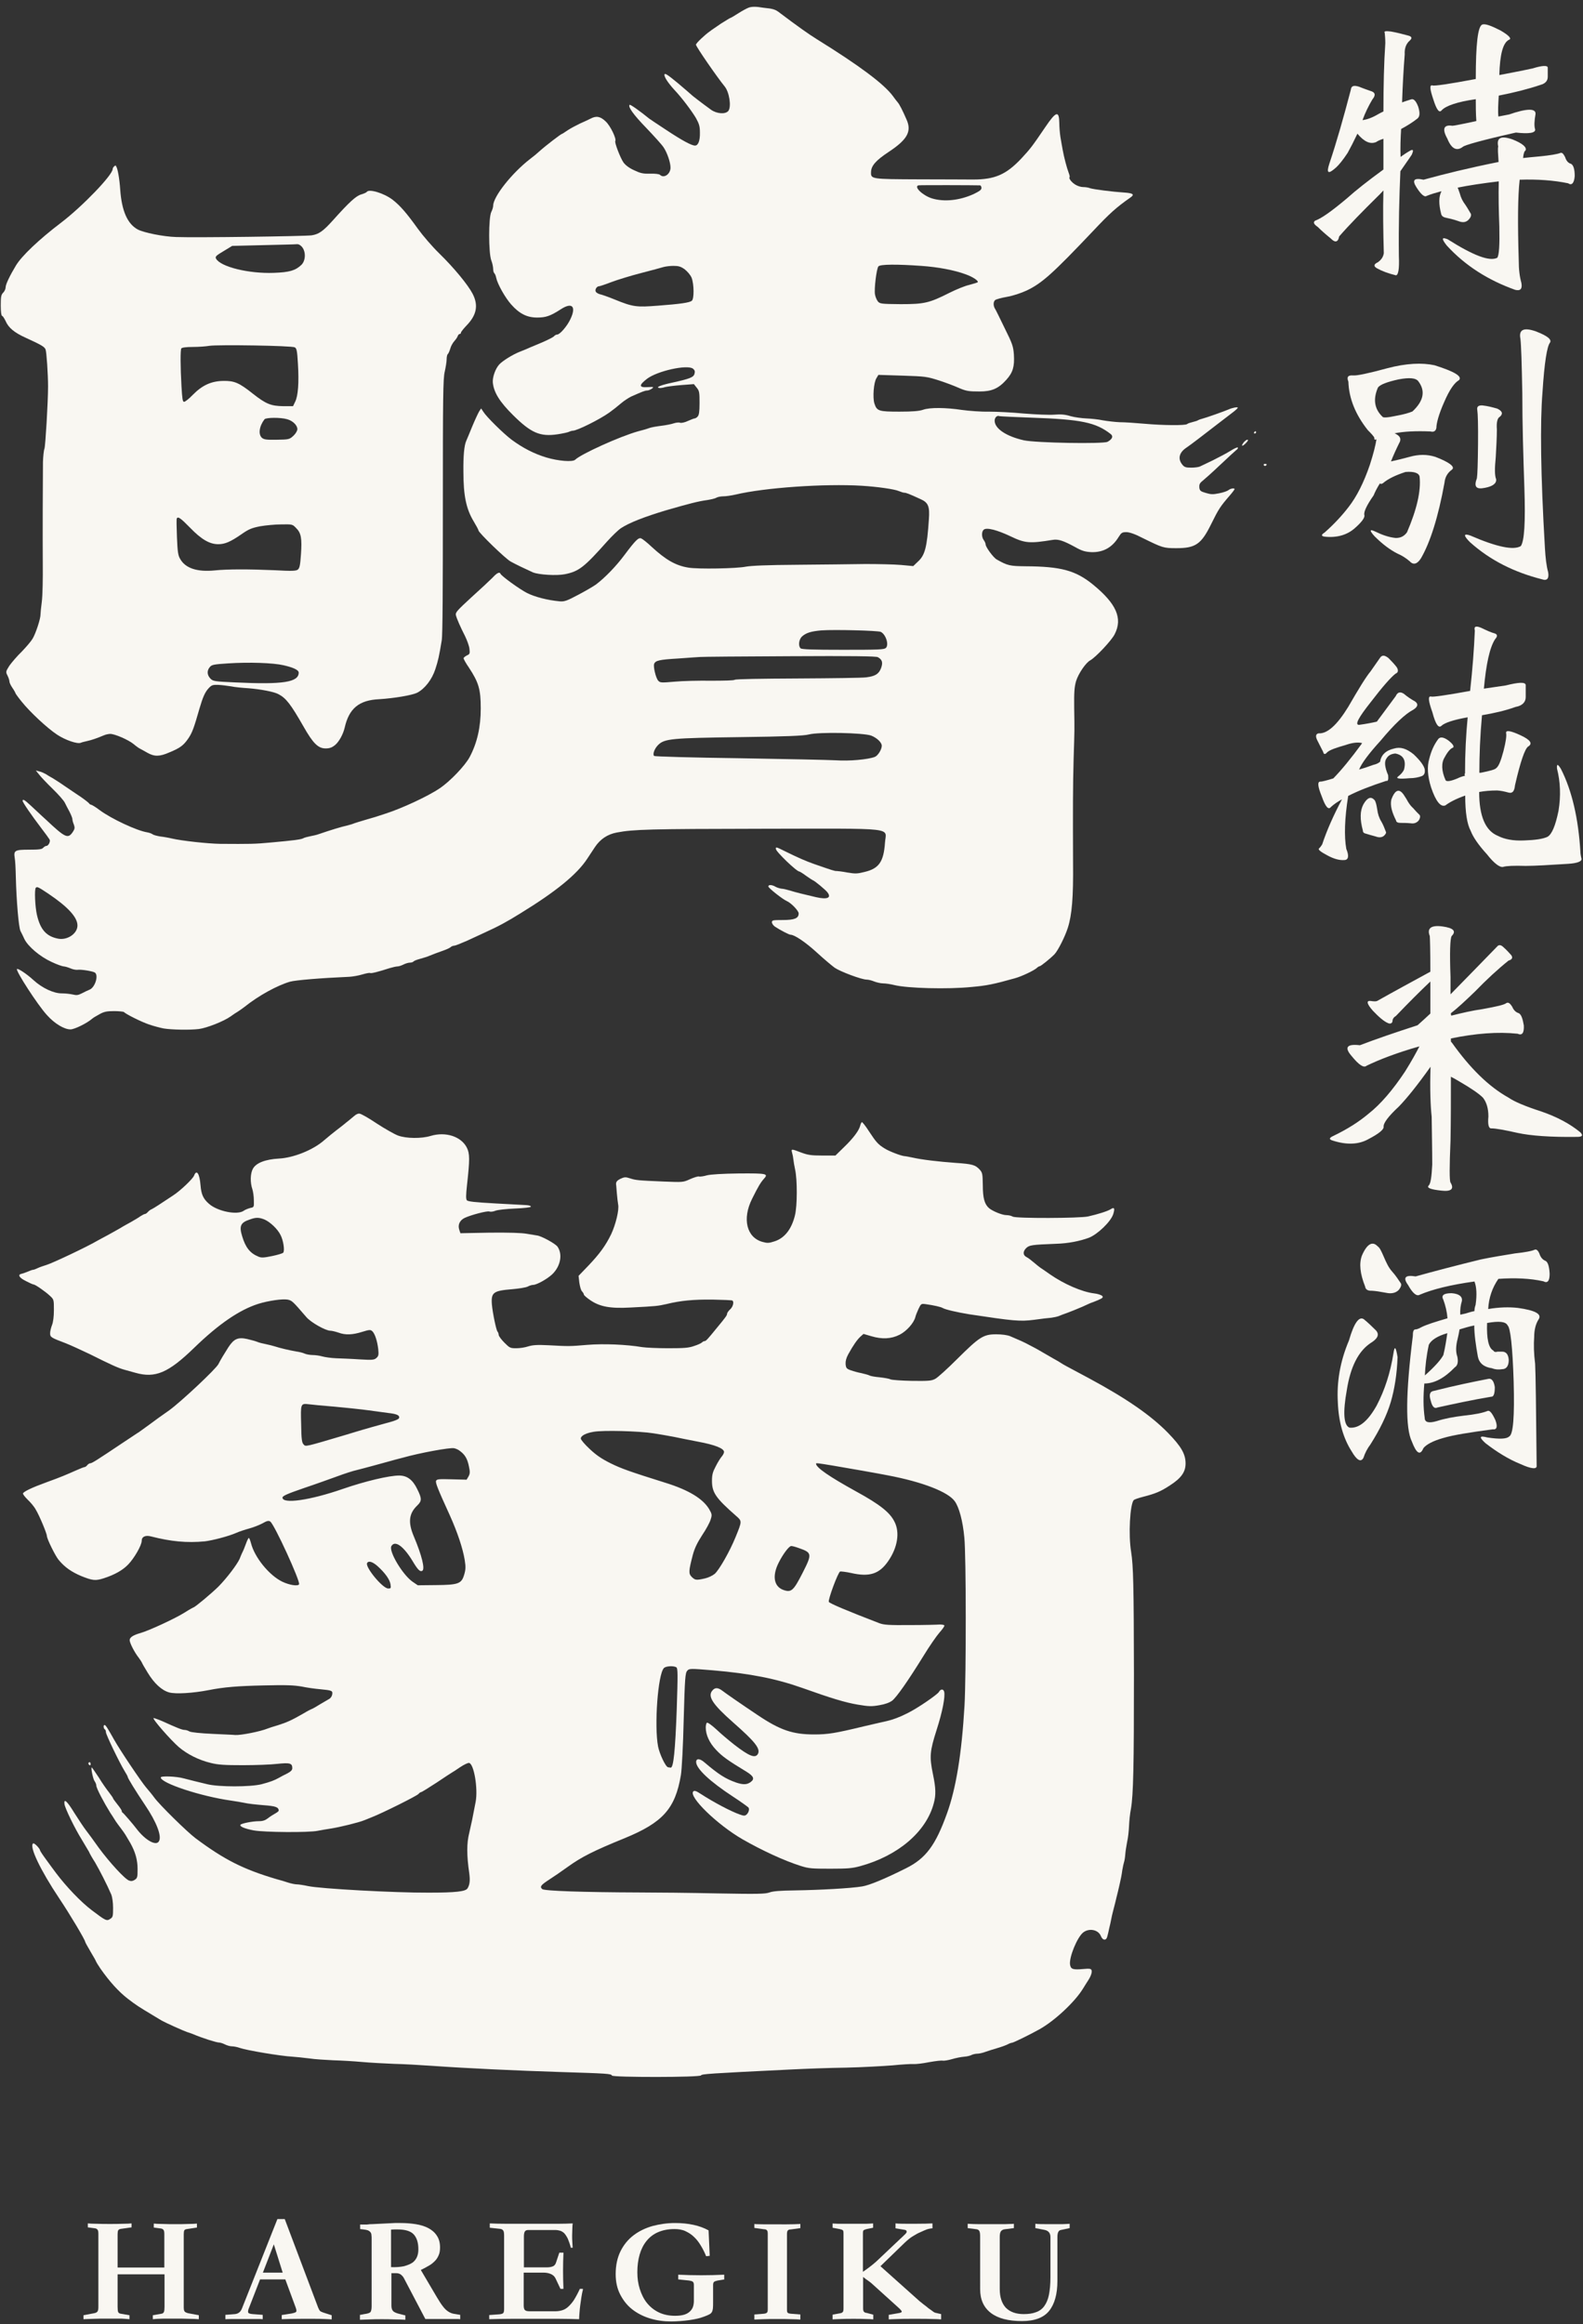 <?xml version="1.0" encoding="utf-8"?>
<!-- Generator: Adobe Illustrator 26.5.0, SVG Export Plug-In . SVG Version: 6.00 Build 0)  -->
<svg version="1.1" id="レイヤー_1" xmlns="http://www.w3.org/2000/svg" xmlns:xlink="http://www.w3.org/1999/xlink" x="0px"
	 y="0px" viewBox="0 0 840 1232.6" style="enable-background:new 0 0 840 1232.6;" xml:space="preserve">
<rect x="0" y="0" width="840" height="1232.6" fill="#333333" stroke="none"/>
<style type="text/css">
	.st0{fill:#F9F7F2;}
	.st1{fill-rule:evenodd;clip-rule:evenodd;fill:#F9F7F2;}
</style>
<g>
	<path class="st0" d="M705.4,86.8c3.8-11.3,7.5-24.3,11.4-39.2c0.2-2.1,1.6-2.5,4.4-1.6c2.4,1,4.6,1.7,6.8,2.5
		c1.9,0.8,1.9,2.2,0.2,4.3c-1.9,3.2-3.8,7-5.2,10.9c2.4-0.3,5.2-1.3,8.4-3.2c0.6-0.3,1.4-0.8,2.7-1.4c0-13.8,0.3-25.9,1-36.2
		c0-2.4-0.2-4.1-0.3-5.4c-0.6-1,0.5-1.1,3.2-0.8c3.5,0.6,6.3,1.4,9,2.1c2.2,0.5,2.5,1.4,1.1,2.7c-1.9,1.6-2.9,4.1-2.7,7.3
		c-0.6,7.6-1.1,16.2-1.4,25.5c1.3-0.5,2.9-1,4.8-1.6c1.4-0.5,2.7,1,3.8,4c1,3.3,0.8,5.2-0.5,6.2c-2.4,1.9-5.4,3.8-8.6,5.5
		c-0.3,4.8-0.5,9.7-0.3,14.8c1.4-1,3-2.1,4.9-3.2c1.9-1.1,2.1-0.3,1,2.1c-1.9,2.9-4,5.7-6,8.7c-0.6,13.8-1,28.9-0.8,45
		c0.3,6.8-0.3,10.2-1.6,10.2c-4-1-7.3-2.2-9.8-3.6c-2.1-1.1-2.1-2.2,0.2-3.3c1.9-1.3,2.9-2.9,3.2-4.8c-0.3-11.7-0.5-22.7-0.2-33.3
		c-1,1-1.9,2.1-2.9,3c-8.2,8.1-15.2,15.2-20.6,21.4c-0.5,3-2.1,3.5-4.4,1.1c-2.7-2.2-5.1-4.3-7-6.2c-2.1-1.4-2.5-2.5-1.3-3.3
		c3.2-1.1,8.6-4.9,16.7-11.7c4.9-4.4,11.4-9.5,19.5-15.4c0-5.7,0-11.1,0-16.3c-1.6,0.5-3,1.1-3.8,1.7c-3.2,1.4-6.5-0.2-10-4.4
		c-1.9,4-3.7,7.5-5.2,10.2c-2.5,3.8-4.6,6.3-6,7.6C704.8,92.6,703.7,92,705.4,86.8z M806.4,95.3c-1,8.7-1.1,23-0.5,42.8
		c0,4.9,0.5,8.7,1.4,11.9c0.6,3.2-0.5,4.4-3.3,3.7c-14.3-5.1-26.5-12.8-36.3-23.5c-2.9-3.7-2.7-4.6,0.5-3.3
		c13.6,8.6,22.2,11.9,26.3,9.8c1-1.4,1.3-6.8,1.1-16.5c-0.3-8.2-0.5-16.2-0.3-24c-0.3,0-0.5,0-0.2,0c-8.4,1-15.7,2.1-21.6,3.3
		c0.3,0.6,0.6,1.7,1.1,3c0.6,2.4,1.6,4.3,2.9,6c1.3,1.9,2.2,3.6,3,4.9c0.3,1-0.2,2.1-1.3,3.2c-1.3,1.3-3,1.6-5.5,0.6
		c-2.9-1-4.9-1.4-6.3-1.7c-1.6-0.3-2.5-1-2.7-2.2c-1.3-5.1-1.3-9,0.2-11.9c-3,0.8-5.7,1.6-7.9,2.5c-1.1,0.8-3-0.8-5.4-4.6
		c-2.4-3.8-1.3-5.1,3.8-4c10.8-3,23.9-6.2,39.8-9.4c-0.3-4.4-0.5-7-0.2-8.2c-1-4.6,1.4-5.9,7.5-3.8c5.6,2.2,7.8,4.3,7,5.9
		c-0.6,0.3-1.1,1.7-1.3,4c2.4-0.3,5.1-0.5,8.1-0.8c6.5-0.6,10.3-1.3,11.7-1.9c1-0.3,1.6,0.5,2.5,2.2c0.6,1.9,1.6,3.2,3.2,3.6
		c1.3,0.8,1.9,3,1.9,6.5c-0.3,3.8-1.6,5.1-3.5,3.8C824.4,95.6,815.8,95,806.4,95.3z M783.1,41.9c0-18.6,1.1-28.1,3.5-28.9
		c1.6-0.5,4.6,0.6,9.7,3.2c4.6,2.7,6,4.4,4.4,4.9c-3.2,1.6-4.8,7.8-5.1,18.7c5.2-1,11.1-2.1,17.6-3.5c5.2-1.6,7.9-1.7,8.1-0.5
		c0,1.3,0,3,0,4.9c0,2.2-1.3,3.6-3.8,4.3c-6.5,2.2-14,4.1-22.2,5.7c-0.3,4.6-0.5,8.4-0.2,11.1c1.4-0.3,3.3-0.6,5.7-1.1
		c9.5-3.3,14.3-3.3,14-0.2c-0.6,3.5-0.8,6.3-0.2,8.1c0.3,1.9-3.2,2.5-10.2,1.7c-17.9,4-27.4,6.7-28.2,7.6c-3.2,2.4-6,1.1-8.2-4.4
		c-2.9-5.2-1.9-7.5,2.7-6.8c0.6,0,4.9-0.8,12.7-2.5c-0.3-4.3-0.3-8.2-0.3-11.6c-9.8,1.4-15.9,3.5-18.1,5.9c-1.3,1.6-2.7-0.3-4.4-5.7
		c-1.9-5.6-2.1-7.9-0.5-7.5C761.1,45.7,768.7,44.6,783.1,41.9z"/>
	<path class="st0" d="M766.5,256c-3.3,18.2-7.6,31.7-12.5,40.1c-1.9,3-4,3.7-5.9,1.6c-2.2-1.9-4.4-3.2-6.5-4.1
		c-3.8-1.9-7.9-4.9-12.2-9.2c-2.9-3.2-2.7-4,0.6-2.4c3.3,1.6,6.8,2.9,10.6,3.3c2.5,0,4.4-0.8,6-3c5.2-12.1,7.5-21.9,6.7-29.5
		c-0.3-1.9-2.9-2.9-7.5-2.5c-5.2,1.7-9.2,3.6-11.9,5.9c-0.6,0.5-1.3,0.5-1.7,0.2c-1.6,2.5-2.7,4.8-3.3,6.3c-3.8,5.4-5.4,9-4.9,10.5
		c0.3,1.3-1.4,3.7-5.2,7c-4,3.5-9.4,5.1-15.9,4.4c-1.9-0.3-1.9-1,0-2.2c5.2-4.6,9.4-9.2,12.7-13.5c4.3-5.5,8.1-13,11.3-22.4
		c1.9-5.9,3-10.3,3.5-13.5c-0.8,0.3-1.3,0.2-1.1-0.8c-0.3-0.8-1.6-2.2-3.5-4.1c-6.5-8.2-10-16.7-10.3-25.7c-1-2.5-0.2-3.5,2.5-3.3
		c1.9,0.2,7.8-1,18.1-3.8c10.2-2.7,18.6-3,25.1-1.6c10.5,3.3,14.9,5.9,13,7.9c-2.5,1.4-5.1,5.2-7.9,11.7c-2.9,6.5-4.1,11.3-4.1,13.6
		c-0.3,1.7-1.4,2.4-3.2,1.9c-7.8-0.3-14.1,0-19,1c2.5,1.1,3.5,2.4,2.9,4.3c-1.9,3.8-3.5,7.3-4.8,10.6c2.9-0.6,6-1.4,9.8-2.4
		c4.9-1.4,9.4-1.4,13.8,0c7.8,3,10.6,5.4,8.7,6.8C768.2,250.7,766.8,252.9,766.5,256z M749.5,218.2c5.9-5.5,7-10.8,3.2-15.9
		c-1.3-1.9-4.8-2.2-10.6-1.1c-5.9,1.3-9.7,2.7-10.9,4.3c-2.7,6.2-1.9,11.4,2.4,15.5c0.3,0.6,2.7,0.5,7.3-0.5
		C744.8,219.8,747.6,219,749.5,218.2z M818.5,208.1c-1.3,15.9-1,43.5,1.3,82.6c0.3,5.2,0.8,9.5,1.7,12.7c0.6,3.3-0.5,4.8-3.3,3.8
		c-14.6-3.7-27.4-10-38.2-19.7c-3.5-3.5-3.5-4.8,0.2-3.5c14.3,6.2,23,7.9,26.8,5.6c1.9-2.7,2.5-12.8,1.9-30.6
		c-0.6-17.6-1.1-34.3-1.1-50.4c-0.3-16-0.6-25.5-1-28.9c-1-4.9,1.7-6.2,8.1-4c6.2,2.4,8.6,4.3,7.6,6
		C820.9,183.6,819.5,192.4,818.5,208.1z M783.9,217.4c-0.3-1.7,0.5-2.5,2.7-2.4c2.9,0.3,5.4,1,7.9,1.7c2.7,1.3,3.2,2.7,1.4,4.3
		c-1.3,0.6-1.9,3-1.6,6.8c0,4.1-0.3,9-0.6,14.7c-0.6,5.9-0.6,9.7,0.2,11.6c0.3,2.2-1.7,3.8-5.9,4.6c-4.8,1-6-0.6-4.3-5.1
		c0.3-1.7,0.5-7.9,0.6-18.1C784.4,225.5,784.2,219.3,783.9,217.4z"/>
	<path class="st0" d="M715.4,422.1c-1.9,11.9-2.2,21.4-1,28.1c1.6,3.8,1.1,5.9-1.1,5.9c-2.5,0.2-5.5-0.6-9-2.5
		c-3.6-1.9-5.2-3.2-4.3-3.7c0.6-0.6,1.1-1.3,1.6-2.1c2.4-7.3,5.9-15.2,10.5-23.9c-2.4,1.3-4.4,2.7-5.9,4.1c-1.3,1.7-2.9-0.2-4.8-5.6
		c-2.2-5.4-2.5-8.1-0.6-7.9c0.6,0,2.9-0.5,6.7-1.7c4.3-4.4,9.4-10.6,15.1-18.4c0-0.2,0-0.3,0.3-0.3c-2.2-0.6-5.2-0.3-8.9,1
		c-4.9,1.4-8.2,2.5-9.7,3.8c-1.1,1.3-1.9,1.3-2.2-0.2c-0.6-1.3-1.6-3-2.9-5.7c-1.3-2.4-1.1-3.8,0.5-4.1c4.6,0.3,9.8-4.4,15.7-14
		c5.6-9.7,9.4-15.9,11.9-18.9c2.2-3.2,3.8-5.4,5.1-7.3c1-1.4,2.4-1.3,4.4,0.3c1.7,1.7,3.2,3.3,4.4,4.9c1,1.7,0.6,2.9-0.6,3.3
		c-2.5,1.9-7,7-13.2,15.1c-6.5,8.2-8.7,12.2-6.2,12.1c3.7-0.5,6.8-1.1,9.4-1.7c3.8-5.1,7-9.5,10-13.5c1-2.2,2.4-2.5,4.3-1.3
		c1.9,1.6,4,3,6,4.1c1.9,1.4,1.4,2.9-1,4.4c-4.1,2.1-10,7.6-17.4,16.5c-6.2,6.8-10,11.9-11.3,15.2c2.2-0.6,4.6-1.4,7.6-2.5
		c1.4-0.3,2.5-0.8,3.5-1.6c0.6-3.6,3-6,7.3-7c3.5-1.1,6.8,0,10.5,3c3.5,3.3,5.4,5.9,5.9,7.9c0.3,2.1-0.3,3.2-1.6,3.7
		c-1.6,0.6-3.8,1.1-6.5,1.1c-5.5,0.5-7.6,0.2-5.9-1c1.4-1.1,2.4-2.2,3-3.5c1.3-4.9-0.3-7.8-4.6-8.6c-2.2,0.2-3.7,1-4.6,2.5
		c-1.3,1.6-1.1,4.6,0.8,9c0.2,2.2,0,3.3-1,3C727.6,416.7,720.8,419.3,715.4,422.1z M723.2,440.5c-1.6-5.9-1.6-10.5,0.3-14
		c2.1-3.6,4-4.3,5.9-2.2c0.6,0.8,1,2.4,1.4,4.9c0.3,2.4,1,4.6,2.2,6.5c1,1.7,1.7,3.6,2.4,5.4c0.3,0.6-0.2,1.4-1.1,2.2
		c-1,0.8-2.5,1-4.3,0.3c-2.2-0.6-4-1.1-4.9-1.4C723.8,441.9,723.2,441.5,723.2,440.5z M740.8,435.1c-2.2-4.4-3.2-7.9-2.5-11.1
		c1.6-4.4,3.5-5.7,5.5-3.8c0.6,0.5,1.4,1.7,2.5,3.5c1,1.9,2.1,3.6,3.6,4.9c1.1,1.3,2.2,2.4,3.5,3.7c0.3,0.6,0.2,1.6-0.5,2.7
		c-1,1.3-2.5,1.9-4.3,1.6c-2.2-0.2-4.1-0.2-5.2-0.2C741.9,436.4,740.9,436.1,740.8,435.1z M828.3,407.8c5.9,11.6,9.2,26.2,10.3,43.6
		c0,1,0.2,2.4,0.6,4c0.3,1.4-2.2,2.4-7.1,2.7c-9.8,0.6-17.4,1.1-22.5,1.1c-6.3-0.2-10.3,0-11.9,0.5c-1.7,0.5-4.8-1.7-8.7-6.7
		c-4.4-4.8-7.3-9-8.6-12.4c-1.9-3.5-2.9-9.7-2.9-18.7c-4.9,1.7-8.4,3.6-10.5,5.2c-2.5,1.1-5.1-2.1-7.6-9.5c-1.9-6-2.2-11.1-1-15.1
		c1-4.1,2.5-7.5,4.8-10.6c1.1-1.3,2.9-1,5.4,0.8c2.4,1.9,3.2,3.2,2.4,3.8c-1.1,0.3-2.7,1.9-4.4,5.1c-1.9,3-1.7,7.3,0.5,12.2
		c0.6,0.8,2.7,0.5,6.3-1c1-0.5,2.2-1,4-1.4c-0.3-0.5-0.3-1,0-1.3c0-10.6,0.5-20.3,1.4-29.7c-7.5,1.3-12.1,2.9-13.8,4.4
		c-1.6,1.7-3.2-0.6-4.9-7c-2.2-6.2-2.5-8.9-0.6-8.4c0.6,0.3,7.5-0.6,20.6-3c1.3-11.7,2.1-22.4,2.5-32c-0.6-2.2,0.5-2.7,3.5-1.4
		c2.9,1.4,5.1,2.4,7,2.9c1.6,0.5,1.6,1.6,0.3,3c-2.9,4.4-4.8,13.2-6,26.3c3.3-0.5,7.3-1.1,11.6-1.7c6.8-1.7,10.3-1.9,10.6-0.3
		c0,1.4,0,3.7,0,6.5c0,2.7-1.9,4.6-5.4,5.2c-5.2,1.9-11.3,3.3-17.8,4.4c-1,10.9-1.4,21.1-1.4,30.5c0,0,0.2,0,0.8,0
		c4.9-1,7.6-1.7,8.2-2.5c1.3-1,2.4-3.8,3.8-9c1.3-5.1,1.7-8.2,1.4-9.5c-0.3-1.7,2.2-1.4,7.6,1.1c5.2,2.4,6.7,4.4,4.1,6
		c-1.7,1.1-4.1,7.9-7,20.6c-0.3,3.2-1.4,4.4-3.5,3.8c-2.2-0.6-4.1-1-6-1.1c-3.5,0-6.7,0.3-9.5,0.8c0,12.8,3.3,20.6,10,23.3
		c3.3,1.7,7.9,2.7,14,2.4c5.9-0.2,9.8-0.8,12.2-1.9c2.4-1.3,4.3-6,5.9-13.8c1.3-7.9,1-15.4-0.8-22.4C826,405,826.6,405,828.3,407.8z
		"/>
	<path class="st0" d="M805.3,548.2c-10.5-1.1-22.2-0.2-35.4,2.5c0,0.5,0,1,0,1.4c0,0.3,0.2,0.6,0.5,0.8
		c9.7,13.6,19.5,23.3,30.1,29.2c3,2.1,8.9,4.6,17.3,7.3c8.4,2.9,15.2,6.5,20.8,11.1c1.6,1.7,1,2.4-1.7,2.4
		c-14.1,0.2-24.7-0.6-31.6-2.1c-7.1-1.6-11.7-2.4-13.8-2.4c-1.6,0.2-2.1-2.1-1.7-6.3c0-4.3-1-7.6-2.9-10c-2.2-2.2-6.5-5.1-12.7-8.7
		c-1.6-1-3-1.7-4.3-2.4c0,11.7,0,23.2-0.2,33.9c-0.6,13.8-0.6,21.3,0,22.2c2.1,3.5,0.3,4.9-4.9,4.3c-5.5-0.6-7.9-1.4-6.7-2.7
		c1-0.8,1.6-4.6,1.9-11.1c0-7.9-0.2-16.3-0.3-25.4c-0.6-5.5-1-14.4-0.6-26.5c-7.1,10-12.8,17-16.8,21.1c-5.6,5.2-8.4,8.9-8.1,10.9
		c0,1.4-2.7,3.6-7.9,6.3c-5.2,3-11.7,3.3-19.3,0.8c-1.9-0.6-1.7-1.4,0.5-2.4c7.5-3.6,13.6-7.5,18.6-11.7c6.5-5.1,13-12.7,19.5-22.5
		c3.5-5.6,5.9-10,7.6-13.3c-11.7,3.3-21.3,7-28.1,10.3c-1.4,1.3-4.1-0.5-7.9-5.2c-4-4.6-2.5-6.5,4.4-5.7c8.6-3.3,18.9-6.8,30.6-10.6
		c2.2-1.9,4.4-4,6.8-6.2c0-6.5,0-12.1,0-17c-5.5,5.2-11.7,11.4-18.2,18.2c-1.3,0.8-1.9,1.7-1.9,3c-0.3,1.1-1.3,1.4-2.5,0.8
		c-1.9-0.8-4.6-3-7.9-6.5c-3.2-3.6-3.6-5.4-1.3-5.2c1.9,0.3,3,0.3,3.6,0c8.7-4.9,18.1-10,28.2-15.5c0-11.6-0.2-17.8-0.3-18.9
		c-1.6-4.1,0.6-5.9,6.7-5.1c5.9,0.8,7.5,2.5,4.9,5.1c-0.8,1.3-1.1,8.6-0.6,21.7c0,3,0,6,0,9.2c7.6-7.8,15.9-16.2,24.6-25.2
		c1-1.3,2.2-1.1,3.6,0.3c1.6,1.4,2.9,2.9,4,4.1c1,1.3,0.5,2.4-1.4,2.9c-5.5,4.4-11.6,10-17.9,16.5c-4.8,4.6-9,8.6-12.7,11.4
		c0,0.3,0,0.8,0.2,1.3c5.6-1.4,11.1-2.7,16.8-3.5c7.1-1.3,11.3-2.2,12.5-3.2c1-0.5,1.9,0.2,3,1.9c0.8,1.9,1.9,3,3.5,3.5
		c1.3,0.6,2.1,2.9,2.7,6.5C808.8,547.8,807.7,549.3,805.3,548.2z"/>
	<path class="st0" d="M709.9,743.6c-0.6-10.5,1.1-21.4,5.9-32.7c2.7-9.4,5.4-13,7.9-11.3c2.1,1.7,4.3,3.8,6.5,6
		c1.9,2.2,0.8,4.4-3,6.7c-6.5,4.4-10.6,12.7-12.5,24.7c-2.2,12.1-1.7,18.9,1.4,20.1c4.9,0.5,9.7-3.3,14.4-11.7
		c4.4-8.4,7.3-17.6,8.9-27.6c0.6-4.3,1.3-3.7,2.2,1.9c-0.3,8.9-1.6,17-3.6,23.8c-2.1,7.1-5.9,14.8-10.8,22.5
		c-1.6,2.1-2.9,4.6-3.7,7.1c-1.3,2.5-3.5,1.4-6.3-3.5C712.9,762.9,710.3,754.2,709.9,743.6z M724.4,682.3
		c-2.7-6.8-3.3-12.2-1.7-16.5c2.7-6.2,5.6-7.8,8.4-4.8c1,0.6,1.9,2.5,3.2,5.5c1.3,3,2.5,5.7,4.4,7.8c1.9,2.1,3.3,4.3,4.6,6.2
		c0.5,0.8,0.2,1.9-1,3.5c-1.6,1.7-4,2.2-6.7,1.6c-3.2-0.6-5.7-1-7.6-1.1C725.9,684.6,724.6,683.9,724.4,682.3z M749.2,764.5
		c-3.5-7.1-3.3-25.7,0.5-56c0-2.2,0.3-3.5,1.4-3.5c0.6,0,1.6-0.3,3-1.1c2.7-1.4,7.5-2.9,14-4.8c-0.3-3.6-1.1-6.8-2.2-9.8
		c-1.3-2.4,0.2-3.5,4.4-3.5c4.1,0.3,5.9,1.9,5.4,4.3c-0.6,1.9-1,4.4-0.8,7.1c0.6-0.2,1.6-0.3,2.7-0.6c1.6-0.5,3.2-1,4.8-1.3
		c0-1.1,0.2-2.2,0.6-3.3c0.8-5.4,0.5-9.7-0.6-12.4c-12.4,1.7-22.2,4.1-29,7c-1.6,1-3.7-0.6-6.2-5.1c-2.9-4-1.6-5.5,4-4.6
		c9.7-2.7,21.1-5.7,34.6-9c6.2-1.3,12.2-2.2,18.1-3.2c5.7-0.6,9-1.3,10.3-1.9c1-0.5,1.9,0.2,2.7,2.1c0.6,1.9,1.7,3.2,3.3,3.8
		c1.3,0.8,1.9,3.2,2.1,6.8c0,3.8-1.1,5.2-3.3,4c-7.1-1.6-15.2-1.9-23.9-1.3c-3.2,4.6-5.1,10-5.4,16c5.9-1,11.1-1.1,15.7-0.6
		c9.4,1.3,12.8,3.3,11.1,6c-1.6,2.4-2.4,5.7-2.4,9.4c-0.3,4-0.2,8.7,0.5,14.3c0.3,5.7,0.5,23.8,0.8,53.9c0.3,2.1-2.7,1.9-8.6-0.8
		c-6.2-2.5-12.4-6.3-18.6-11.1c-3.5-3.2-3.2-4.1,1-3c6.5,1,10.3,0.8,11.6-0.5c2.2-1,2.9-10.6,2.4-29.2c-0.6-18.6-1.7-28.4-3.2-29.7
		c-1-2.1-4.6-2.4-10.9-1.3c-0.3,8.4,0.8,13.3,3.3,14.6c0.3,0.6,1,1,2.2,0.6c1,0,1.7,0,2.5,0c2.2,0,3.3,1.6,3.5,4.4
		c0,3.2-1.3,4.9-3.5,4.9c-1.7,0.3-3.7,0.2-5.4-0.5c-4.3-0.6-6.8-2.7-7.5-6.2c-1.1-6.2-1.9-11.7-1.9-16.5c-2.9,0.6-5.5,1.4-7.8,2.1
		c-0.3,1.7-0.6,3.3-1,4.9c-1,3.8-1.1,7-0.2,9.5c0.6,2.7,0.2,4.8-1.3,5.7c-5.5,5.7-10.9,8.6-16.2,8.6c-0.6,6.7-0.6,12.7,0.2,18.2
		c0,2.4,2.1,3,6.5,1.7c4-1.3,8.7-2.2,14.6-2.9c5.7-0.6,9.7-1.4,12.4-2.5c1.1-0.3,2.4,1.4,4,4.9c1.3,3.5,0.8,5.2-1.4,4.9
		c-12.1,1.6-20.9,3-26.3,4.6c-5.6,1.6-9,3.5-10.5,5.4C753.6,772.1,751.6,770.8,749.2,764.5z M758.2,713.1
		c-1.3,5.9-1.9,11.4-2.1,16.3c5.2-4.6,8.4-8.2,9.8-10.8c1-4.1,1.6-8.1,2.1-11.6C762.8,708.5,759.5,710.6,758.2,713.1z M759.2,742.8
		c-1-3.2-0.5-4.9,1.7-5.2c11.4-2.9,20.9-4.8,28.5-6.3c2.1-0.6,3.3,1,3.8,4.3c0,3.5-0.6,5.2-1.9,5.1c-10.2,1.7-19.8,3.8-28.5,5.7
		C761.2,747.2,760,746.1,759.2,742.8z"/>
</g>
<g>
	<path class="st0" d="M87.2,1184.9c0-1.1-0.1-1.9-0.4-2.3c-0.3-0.4-0.7-0.7-1.4-0.8l-3.8-0.5v-2.1c1,0.1,2.6,0.2,4.8,0.2
		c2.2,0.1,4.4,0.1,6.7,0.1c2.3,0,4.5,0,6.7-0.1c2.2,0,3.7-0.1,4.7-0.2v2.1l-5.3,0.8c-0.7,0.1-1.2,0.3-1.4,0.7
		c-0.2,0.4-0.3,1.1-0.3,2.1v38.4c0,1.2,0.1,2,0.4,2.4c0.2,0.4,0.8,0.7,1.8,1l5.8,1.1v2.1c-1.3-0.1-3.1-0.2-5.4-0.2
		c-2.2-0.1-4.5-0.1-6.7-0.1c-1.1,0-2.2,0-3.3,0c-1.2,0-2.3,0-3.4,0c-1.1,0-2.1,0.1-3.1,0.1c-1,0.1-1.8,0.1-2.5,0.2v-2.1l4.6-0.8
		c0.6-0.1,1.1-0.4,1.3-1c0.2-0.5,0.3-1.4,0.3-2.7v-17.2H62.4v17.2c0,1.3,0.1,2.3,0.3,2.8c0.2,0.5,0.7,0.8,1.4,0.9l4.6,0.8v2.1
		c-0.7-0.1-1.5-0.1-2.5-0.2c-1-0.1-2-0.1-3.1-0.1c-1.1,0-2.2,0-3.4,0c-1.2,0-2.3,0-3.4,0c-2.1,0-4.3,0-6.6,0.1
		c-2.3,0.1-4.1,0.1-5.4,0.2v-2.1l5.8-1.1c0.9-0.2,1.4-0.5,1.7-1c0.3-0.5,0.4-1.3,0.4-2.4v-38.5c0-1.1-0.1-1.9-0.4-2.3
		c-0.3-0.4-0.7-0.7-1.4-0.8l-3.8-0.5v-2.1c1,0.1,2.6,0.2,4.8,0.2c2.2,0.1,4.5,0.1,6.9,0.1c2.4,0,4.6,0,6.8-0.1
		c2.2,0,3.8-0.1,4.7-0.2v2.1l-5.7,0.8c-0.7,0.1-1.2,0.4-1.4,0.8c-0.2,0.4-0.3,1.1-0.3,2.1v17.6h24.8V1184.9z"/>
	<path class="st0" d="M138,1208.8l-6.1,15.7c-0.3,0.8-0.3,1.5-0.2,1.9c0.2,0.4,1,0.7,2.4,0.8l5.3,0.4v2.3c-0.5-0.1-1.6-0.1-3.3-0.1
		c-1.6,0-3.8,0-6.6,0s-5,0-6.6,0c-1.6,0-2.7,0.1-3.3,0.1v-2.3l5.1-0.4c1.8-0.2,3-1.2,3.7-3l18.8-47.4h3.9l17.7,46.9
		c0.4,0.9,0.7,1.5,1,1.8c0.3,0.3,0.9,0.6,1.8,0.9l4.4,1.4v2.2c-0.8-0.1-2.1-0.1-3.9-0.2c-1.8-0.1-3.6-0.1-5.5-0.1H160
		c-4.3,0-7.8,0.1-10.5,0.2v-2.2l5.1-0.8c1.5-0.3,2.4-0.6,2.6-1c0.2-0.4,0.1-1.1-0.3-2.2l-5.5-14.9H138z M150,1205.2l-4.7-15l-5.8,15
		H150z"/>
	<path class="st0" d="M190.7,1227.7l2.6-0.5c1.5-0.2,2.6-0.5,3.1-0.9c0.5-0.4,0.8-1.5,0.8-3.2v-35.7c0-0.8,0-1.5-0.1-2.1
		c0-0.6-0.2-1.1-0.5-1.5c-0.3-0.4-0.7-0.7-1.3-1c-0.6-0.2-1.4-0.4-2.5-0.5l-1.7-0.2c0-0.4,0-0.8,0-1.2c0-0.4,0-0.8,0-1.2h2.5
		c1,0,1.6,0,2-0.1c0.3-0.1,0.9-0.1,1.7-0.1l12.2-0.6c0.5,0,1.1,0,1.6,0s1,0,1.5,0c2.8,0,5.4,0.2,8,0.6c2.5,0.4,4.8,1.1,6.7,2.1
		c1.9,1,3.4,2.3,4.5,4c1.1,1.6,1.7,3.7,1.7,6.2c0,1.6-0.2,3-0.7,4.1c-0.5,1.2-1.1,2.2-2,3.1c-0.9,0.9-1.9,1.8-3.2,2.5
		c-1.3,0.8-2.7,1.5-4.3,2.3l8.5,14.4c1.3,2.2,2.4,3.9,3.3,5c0.9,1.2,1.8,2,2.7,2.6c0.9,0.6,1.8,1,2.8,1.2c1,0.2,2.2,0.4,3.6,0.6v2.3
		c-0.6-0.1-1.2-0.1-1.8-0.1c-0.6,0-1.2,0-1.9,0h-10.2c-1.1,0-2,0-2.9,0c-0.9,0-1.4,0-1.7,0l-11.5-21.9c-0.5-0.8-1.1-1.4-1.7-1.8
		c-0.6-0.4-1.4-0.6-2.3-0.6h-2.5v17.2c0,1.3,0.3,2.2,0.8,2.8c0.5,0.6,1.4,1,2.7,1.4l3.9,1v2.3c-1.9-0.1-4-0.2-6.1-0.2
		c-2.2-0.1-4.3-0.1-6.4-0.1c-2.1,0-4.2,0-6.2,0.1c-2,0.1-3.8,0.1-5.4,0.2V1227.7z M207.5,1202.3c2.7,0.1,5-0.1,6.9-0.5
		c1.8-0.5,3.3-1.1,4.5-1.9c1.1-0.8,1.9-1.9,2.4-3.1c0.5-1.2,0.7-2.5,0.7-4c0-3.4-0.8-6-2.4-7.8c-1.6-1.8-4.5-2.7-8.6-2.7
		c-0.4,0-1,0-1.7,0c-0.7,0-1.3,0.1-1.8,0.1V1202.3z"/>
	<path class="st0" d="M309.3,1214.3c-0.3,1.2-0.6,2.6-0.8,4c-0.2,1.4-0.4,2.8-0.6,4.2c-0.2,1.4-0.3,2.7-0.4,4
		c-0.1,1.3-0.2,2.5-0.2,3.4c-3.4-0.1-6.9-0.2-10.5-0.2c-3.6,0-7.7,0-12.2,0c-4.5,0-9,0-13.4,0c-4.4,0-8.3,0.1-11.6,0.2v-2.2l5.5-0.4
		c0.9-0.1,1.5-0.3,1.9-0.6c0.3-0.3,0.5-1,0.5-2.2v-38.8c0-1.3-0.1-2.2-0.4-2.7c-0.3-0.5-0.8-0.9-1.6-1l-5.6-0.6v-2.3
		c2.2,0.1,5.4,0.2,9.5,0.2c4.1,0,8.7,0,13.8,0c5.1,0,9.3,0,12.6,0c3.3,0,6-0.1,8.1-0.2c-0.1,0.8-0.2,1.8-0.2,2.9
		c0,1.1-0.1,2.3-0.1,3.5c0,1.2,0,2.4,0.1,3.5c0.1,1.2,0.1,2.2,0.2,3h-1c-0.5-2-1.1-3.6-1.6-4.8c-0.6-1.2-1.2-2.1-1.8-2.8
		c-0.7-0.7-1.4-1.1-2.2-1.4c-0.8-0.2-1.6-0.4-2.6-0.4h-14.4c-0.9,0-1.5,0.3-1.8,0.8c-0.3,0.5-0.5,1.4-0.5,2.6v16.4h12.4
		c1.1,0,2.1-0.2,2.9-0.5c0.8-0.3,1.4-1,1.7-1.9l1.8-5.4h2.2c-0.3,6.4-0.3,12.8,0,19.2h-1.6l-2.6-5.5c-0.5-1.1-1.4-1.9-2.6-2.4
		c-1.2-0.5-2.5-0.7-3.8-0.7h-10.5v17.4c0,1.2,0.2,2,0.6,2.4c0.4,0.5,1.3,0.7,2.7,0.7h13.6c1.2,0,2.3-0.2,3.4-0.5
		c1.1-0.3,2.2-0.9,3.2-1.8c1-0.9,2.1-2.1,3.1-3.6c1-1.6,2.1-3.6,3.2-6H309.3z"/>
	<path class="st0" d="M384.5,1208.8l-3.7,0.6c-0.9,0.2-1.5,0.4-1.9,0.7c-0.3,0.3-0.5,0.8-0.5,1.6v8.9c0,1.5,0,2.7-0.1,3.6
		c-0.1,0.8-0.3,1.5-0.6,2c-0.3,0.5-0.8,0.9-1.4,1.2c-0.6,0.3-1.5,0.7-2.6,1.1c-1.1,0.4-2.3,0.8-3.6,1.1c-1.4,0.3-2.8,0.6-4.4,0.8
		c-1.5,0.2-3.1,0.4-4.8,0.5c-1.6,0.1-3.2,0.2-4.7,0.2c-4,0-7.7-0.5-11.3-1.6c-3.6-1.1-6.7-2.7-9.4-4.8c-2.7-2.1-4.8-4.8-6.4-7.9
		c-1.6-3.1-2.4-6.7-2.4-10.8c0-4.7,0.9-8.8,2.6-12.2c1.7-3.4,4-6.2,6.9-8.4s6.2-3.8,10-4.9c3.8-1,7.8-1.6,12-1.6
		c7.1,0,13.1,1.3,17.8,3.9l0.6,13.5l-1.9,0.2c-0.8-2-1.7-3.8-2.8-5.6c-1-1.7-2.2-3.3-3.6-4.6c-1.3-1.3-2.9-2.3-4.6-3.1
		c-1.7-0.8-3.7-1.1-5.8-1.1c-3.4,0-6.3,0.6-8.8,1.7c-2.5,1.1-4.5,2.7-6.1,4.7c-1.6,2-2.8,4.4-3.6,7.2c-0.8,2.8-1.2,5.9-1.2,9.3
		c0,3.2,0.4,6.1,1.3,8.9c0.9,2.8,2.1,5.3,3.8,7.4c1.7,2.1,3.8,3.8,6.3,5c2.5,1.2,5.4,1.8,8.6,1.8c2,0,3.6-0.2,4.9-0.6
		c1.3-0.4,2.3-1,3.1-1.8c0.8-0.8,1.3-1.6,1.6-2.6c0.3-1,0.4-2,0.4-3v-8.4c0-0.8-0.2-1.4-0.6-1.7c-0.4-0.3-1-0.4-1.9-0.6l-5.8-0.6
		v-2.5c4.2,0.2,8.2,0.3,12.2,0.3c4,0,8-0.1,12.2-0.3V1208.8z"/>
	<path class="st0" d="M407.4,1224.6v-39.9c0-0.9-0.1-1.6-0.4-1.9c-0.3-0.4-0.8-0.6-1.6-0.6l-5.1-0.7v-2.1c0.5,0.2,6.2,0.2,16.9,0.2
		c3.2,0,5.7-0.1,7.5-0.2v2.2l-5.1,0.7c-0.8,0-1.3,0.2-1.6,0.6s-0.4,1-0.4,1.9v39.9c0,1,0.1,1.6,0.4,1.8c0.3,0.3,0.8,0.4,1.6,0.5
		l5.1,0.4v2.7c-1.1-0.1-2.6-0.2-4.6-0.2c-2-0.1-4.5-0.1-7.6-0.1c-3,0-5.6,0-7.6,0.1c-2,0.1-3.6,0.1-4.6,0.2v-2.7l5.1-0.4
		c0.8-0.1,1.3-0.3,1.6-0.6C407.3,1226.1,407.4,1225.5,407.4,1224.6z"/>
	<path class="st0" d="M499.5,1230c-1.4-0.1-3.2-0.2-5.1-0.2c-2-0.1-4.3-0.1-6.8-0.1h-4.3c-2.3,0-4.6,0-6.8,0.1
		c-2.2,0.1-3.9,0.1-4.9,0.2v-2.4l5.7-1c0.9-0.2,1.2-0.4,1.2-0.8c-0.1-0.3-0.6-1-1.5-1.8l-14.5-13.1c-0.6-0.5-1.2-1-1.8-1.4
		c-0.6-0.4-1.2-0.8-1.8-1.3c-0.2-0.2-0.4-0.3-0.5-0.4c-0.1-0.1-0.3-0.2-0.4-0.3v16.6c0,0.8,0.1,1.5,0.4,1.8c0.3,0.4,0.8,0.6,1.6,0.7
		l3.4,0.9v2.5c-1-0.1-2.4-0.2-4.1-0.2c-1.7-0.1-3.8-0.1-6.3-0.1c-2.5,0-4.7,0-6.7,0.1c-2,0.1-3.5,0.1-4.5,0.2v-2.5l3.8-0.7
		c0.7-0.1,1.3-0.3,1.6-0.7c0.3-0.3,0.4-1,0.4-2v-39.6c0-1-0.1-1.6-0.4-1.8c-0.2-0.2-0.8-0.4-1.6-0.6l-3.8-0.7v-2.3
		c0.1,0.1,0.4,0.1,1,0.1c0.6,0,1.2,0.1,2,0.1c0.8,0,1.6,0,2.5,0s1.7,0,2.5,0h5c0.7,0,1.5,0,2.3,0c0.9,0,1.7,0,2.5,0
		c0.8,0,1.5-0.1,2.2-0.1c0.7,0,1.2-0.1,1.5-0.1v2.3l-3.4,0.7c-0.8,0.2-1.3,0.4-1.6,0.6c-0.3,0.2-0.4,0.8-0.4,1.7v20.4l0.1-0.1
		c1.2-0.8,2.4-1.7,3.6-2.6c1.3-1,2.4-1.9,3.4-2.8l12.8-12.1c0.7-0.6,1.3-1.2,1.7-1.6c0.4-0.4,0.8-0.7,1-1c0.2-0.2,0.4-0.4,0.5-0.6
		s0.1-0.4,0.1-0.6c0-0.5-0.4-0.8-1.1-0.9l-4.8-0.8v-2.6c1.5,0.2,4.8,0.2,9.8,0.2c5,0,8.2-0.1,9.8-0.2v2.6c-1.2,0.1-2.3,0.3-3.3,0.7
		c-0.9,0.4-2,0.8-3.2,1.4c-1.2,0.5-2.5,1.2-3.9,2.1c-1.4,0.8-2.9,2.1-4.5,3.6l-12.7,12.3l20.7,18.5c1.5,1.2,2.7,2.2,3.7,2.9
		c0.9,0.8,1.6,1.3,2.1,1.6c0.5,0.4,1,0.7,1.5,1.1c0.5,0.4,1,0.6,1.6,0.7l2.6,0.6V1230z"/>
	<path class="st0" d="M538,1179.3v2.3l-4.8,0.6c-1,0.1-1.6,0.5-2.1,1.1c-0.4,0.6-0.6,1.6-0.6,2.9v27.7c0,4.3,1.1,7.6,3.2,9.9
		c2.2,2.2,5.3,3.4,9.5,3.4c2.6,0,4.7-0.3,6.5-1c1.8-0.6,3.3-1.7,4.4-3.2c1.1-1.5,2-3.5,2.5-6c0.5-2.5,0.8-5.6,0.8-9.4v-21.3
		c0-2.1-1.1-3.4-3.3-3.8l-4.7-0.9v-2.3c1.3,0.2,4,0.2,8.2,0.2c1,0,2.1,0,3.1,0c1.1,0,2.1,0,3,0c0.9,0,1.7-0.1,2.4-0.1
		c0.7,0,1.2-0.1,1.5-0.1v2.3l-4.7,1c-1.2,0.2-1.8,1.4-1.8,3.7v23.3c0,7-1.5,12.3-4.4,15.9c-2.9,3.6-7.7,5.4-14.4,5.4
		c-7.2,0-12.7-1.4-16.5-4.3c-3.8-2.9-5.7-7.1-5.7-12.6V1186c0-1.3-0.1-2.2-0.4-2.8c-0.3-0.6-0.8-0.9-1.5-1l-4.7-0.6v-2.3
		c1.8,0.1,3.8,0.2,6.1,0.2c2.3,0,4.5,0,6.8,0c1.1,0,2.3,0,3.4,0s2.2,0,3.3,0c1,0,2-0.1,2.8-0.1
		C536.8,1179.4,537.5,1179.4,538,1179.3z"/>
</g>
<g>
	<path class="st1" d="M397.4,4c-1.1,0.4-3.7,1.8-5.7,3.1c-2,1.3-3.9,2.4-4.1,2.4s-2.4,1.4-5,3c-2.4,1.7-5.2,3.5-5.9,4.1
		c-2.6,1.8-7.4,6.3-7.4,7.1c0,1,11.2,17.2,15.2,22.1c2.5,3,3.7,10.7,2,13c-1.5,1.9-6.1,1.6-9.2-0.6c-5.1-3.7-10.3-7.7-10.6-8.1
		c-0.2-0.2-3.4-3-7.1-6.1c-5.1-4.2-6.8-5.4-7-4.5c-0.3,1.2,2,4.6,5.2,8.1c4,4.2,9.3,11.3,11.5,15c1.7,3.1,2.1,4.4,2.1,7.7
		c0.1,4.3-0.9,6.9-2.6,6.9c-1.8,0-6.7-2.6-15.3-8.3c-4.6-3-8.6-5.7-9-6c-4.8-3.9-10.1-7.7-10.4-7.3c-1,1,2.1,5.3,8.8,12.2
		c4.1,4.3,8.2,8.8,9.2,10.3c1.9,2.8,3.7,8,3.7,10.8c0,3.4-3.5,5.9-5.6,3.8c-0.4-0.4-2.7-0.7-5.3-0.6c-3.9,0.1-5.2-0.3-8.6-1.9
		c-2.6-1.2-4.5-2.7-5.5-4.1c-1.7-2.5-4.8-10.6-4.3-11.3c0.7-1.2-2.6-8.1-5.1-10.4c-2.8-2.7-5-3.1-8-1.5c-1,0.5-3.5,1.7-5.6,2.6
		c-2.1,1-5.1,2.6-6.6,3.6c-1.5,1-2.8,1.9-3,1.9c-0.5,0-8.7,6.3-11.7,9c-1.4,1.3-3.7,3.2-5.2,4.3c-9.7,7.5-19.6,20-19.6,24.8
		c0,0.8-0.5,2.3-1,3.3c-1.5,2.9-1.5,21.7,0,25.7c0.6,1.5,1,3.6,1,4.6c0,1,0.3,1.9,0.6,2.2c0.3,0.2,0.8,1.3,1,2.4
		c0.7,3.4,4.8,10.6,7.9,14.1c4.4,5,8.5,7,13.8,7c4.7,0,7-0.8,12.6-4.4c6-3.9,8.3-1.5,5.1,5.2c-1.7,3.7-5.6,8.2-7,8.2
		c-0.5,0-1.3,0.4-1.7,0.9c-0.4,0.5-3,1.8-5.7,3c-2.7,1.2-5.8,2.4-6.9,2.9c-1,0.5-3.5,1.5-5.5,2.3c-3.9,1.5-9.4,5-11,6.8
		c-2.1,2.3-3.6,6.8-3.4,9.5c0.5,5.2,3.5,10.2,10.8,17.4c9.5,9.4,14.3,11.5,23.6,10.1c2.7-0.4,5.4-1,6-1.3c0.6-0.3,1.6-0.6,2.1-0.6
		c2.2,0,14.1-5.9,19.3-9.6c1.7-1.2,4.5-3.4,6.1-4.8c1.6-1.4,4.1-3,5.5-3.7c5.9-2.6,7.3-3.2,8.5-3.2c0.7,0,1.8-0.5,2.5-1
		c1.2-0.9,1-1-2.3-0.8c-4.6,0.3-4.7-1-0.3-4.4c5.5-4.2,21.4-7.7,24.4-5.4c1,0.8,1.2,1.5,0.8,2.8c-0.5,1.8-2.6,2.6-11.7,4.6
		c-5.7,1.2-8.9,2.4-7.2,2.8c0.6,0.2,2.1,0,3.2-0.4c1.1-0.3,5.1-0.8,8.8-1.1l6.6-0.5l1.5,1.9c1.4,1.7,1.5,2.5,1.5,8.1
		c0,4.8-0.3,6.4-1,7.2c-0.5,0.6-1.3,1-1.6,1c-0.4,0-1.9,0.6-3.5,1.3c-1.6,0.8-3.5,1.2-4.2,1c-0.6-0.3-2.2-0.1-3.4,0.3
		c-1.1,0.4-4.1,1-6.6,1.3c-2.4,0.3-5.4,0.8-6.4,1.2c-1,0.4-3.7,1.2-5.8,1.7c-10,2.8-30.4,12.1-33.5,15.1c-1.3,1.3-9,0.7-15.3-1.2
		c-6.6-2-12.4-5-18.4-9.4c-4.5-3.4-13.4-12.2-15-14.8l-1.2-1.8l-1,1.5c-0.5,0.8-2.2,4.4-3.7,8c-1.4,3.5-2.9,7-3.2,7.7
		c-1.1,2.5-1.6,7.9-1.5,16.4c0,12.7,1.5,19.7,5.4,26.2c1.4,2.4,2.6,4.5,2.6,4.9c0,1.1,14.4,15.1,17.1,16.5c2.5,1.4,7.5,3.8,11.7,5.7
		c3,1.3,12.7,1.9,17.1,1c7.4-1.5,10.2-3.7,22.3-17.3c2.6-2.9,5.9-6.1,7.4-7.1c4.2-2.8,12.3-6,24-9.5c11.8-3.4,17.1-4.8,21.7-5.4
		c1.9-0.3,4.2-0.8,5-1.3c0.7-0.4,2.4-0.7,3.7-0.7c1.3,0,4.1-0.4,6.3-0.9c15.5-3.7,47.3-5.9,67.1-4.7c8.2,0.5,17.3,1.8,19.6,2.8
		c1.2,0.5,2.5,0.9,3,0.9c0.9,0,2.3,0.5,8.6,3.4c4.1,1.8,4.9,3.9,4.4,10.7c-1,15-2.1,19.1-5.9,22.5l-2.4,2.3l-6.5-0.6
		c-3.6-0.3-12-0.5-18.8-0.5c-6.7,0.1-22.8,0.3-35.8,0.4c-16.8,0.1-24.8,0.5-27.7,1c-4.7,1-25.5,1.4-30.6,0.5
		c-6.7-1.1-11.9-4.1-19.4-11c-2.4-2.3-5-4.3-5.6-4.5c-1.4-0.5-2.9,0.9-8.9,8.9c-4.4,5.9-10.3,12-15.1,15.6c-1.4,1-5.7,3.5-9.5,5.5
		c-6,3.2-7.3,3.6-9.7,3.4c-6.6-0.6-13.3-2.4-17.3-4.4c-4.1-2.1-13.6-9-14.1-10.2c-0.5-1.2-1.9-0.5-4.3,2.1
		c-1.4,1.4-6.4,6.1-11.2,10.4c-7.6,7-8.5,8-8.2,9.4c0.5,2,2.4,6.3,4.9,11.2c1,2.1,2.1,5,2.3,6.6c0.3,2.6,0.2,2.9-1.4,3.6
		c-0.9,0.5-1.7,1.1-1.7,1.5c0,0.4,1.2,2.6,2.8,4.9c5.2,7.9,6.3,11.5,6.3,21.7c0,9.9-1.9,18.3-5.9,25.8c-2.4,4.5-10.3,12.8-15.8,16.5
		c-6.3,4.3-20.4,10.8-28.9,13.5c-1.7,0.6-4.1,1.3-5.2,1.7c-1,0.3-3.7,1.1-5.8,1.7c-2.1,0.6-4.6,1.4-5.5,1.7
		c-0.9,0.4-2.6,0.9-3.9,1.2c-3.4,0.8-8.1,2.2-15.1,4.6c-1,0.4-3.1,0.8-4.5,1.1c-1.5,0.3-3,0.7-3.5,1c-1.1,0.7-5.2,1.2-17.4,2.3
		c-8.3,0.8-11.1,0.8-26.8,0.7c-6.6-0.1-20.3-1.6-25.5-2.8c-1.6-0.4-4.4-0.9-6.2-1.1c-1.9-0.3-3.7-0.8-4.2-1.2
		c-0.5-0.4-1.7-0.8-2.8-1c-5.6-0.9-19-7.2-25.1-11.7c-2.1-1.6-4.2-2.9-4.6-2.9c-0.4-0.1-0.8-0.3-1-0.6c-0.1-0.3-2.1-1.9-4.4-3.5
		c-2.3-1.5-6.2-4.2-8.6-5.8c-2.4-1.7-5.3-3.5-6.4-4.2c-1.2-0.6-2.8-1.6-3.7-2.2c-0.9-0.5-2.4-1.2-3.4-1.4l-1.9-0.5l1.7,2.1
		c0.9,1.2,4.1,4.6,7.2,7.6c3.1,3,6,6.3,6.5,7.4c0.5,1,1.6,3.2,2.5,4.8c0.8,1.6,1.5,3.3,1.5,3.8s0.3,1.9,0.8,3
		c0.6,1.7,0.5,2.3-0.7,4.1c-2.5,3.5-3.9,2.9-14.2-6.8c-2.7-2.4-6.3-5.9-8.1-7.5c-3.2-3-4.2-3.5-4.2-2.4c0,0.8,4.6,7.5,9.7,14.2
		c2.3,3,4.4,5.9,4.6,6.3c0.6,1-0.6,3.4-1.7,3.4c-0.5,0-1.2,0.5-1.7,1c-0.6,0.8-2.3,1-7.4,1c-7.6,0-8.3,0.4-7.7,4.3
		c0.3,1.4,0.5,6,0.6,10.3c0.3,12.3,1.5,26.8,2.5,28.6c0.5,0.9,1.4,2.8,2,4.1c1.9,4,8.3,9.4,14.4,12.2c2.9,1.4,5.9,2.4,6.5,2.4
		s2.3,0.5,3.5,1c1.3,0.6,3,0.9,3.8,0.8c2.1-0.3,8.4,0.8,9.3,1.5c2,1.6,0,7.8-2.8,9c-1,0.4-2.9,1.3-4.2,2c-2,1-2.8,1.1-4.8,0.6
		c-1.4-0.3-3.9-0.6-5.7-0.6c-4.3,0.1-10.5-2.8-15.1-7c-3.7-3.4-8.3-6.4-8.8-5.9c-0.8,0.8,11,19.1,15.9,24.4
		c4.1,4.6,9.2,7.6,12.5,7.6c2.1,0,8.6-3.2,11.3-5.5c0.5-0.5,2.3-1.6,4-2.5c2.5-1.4,3.9-1.7,7.9-1.7c2.6,0,5,0.3,5.2,0.5
		c0.6,0.9,9.1,5.2,13.3,6.6c2.3,0.8,5.7,1.7,7.7,2.1c4.3,0.7,13.8,0.9,18.7,0.3c4.1-0.5,13.3-4.1,16.9-6.7c1.4-1,3-2.1,3.6-2.4
		c0.6-0.4,2.3-1.5,3.7-2.6c7.6-6.1,17.6-11.5,24.2-13.4c2.9-0.8,15.7-1.9,31.6-2.6c1.6-0.1,4.6-0.6,6.6-1.2c2.1-0.6,3.9-1,4.3-0.8
		c0.5,0.3,3.9-0.5,10.4-2.6c1.7-0.5,3.5-0.9,4.2-0.9c0.7,0,2.1-0.5,3.1-1c1-0.5,2.5-1,3.4-1c0.8,0,1.7-0.3,1.9-0.6
		c0.2-0.3,1.6-0.9,3.1-1.3s3.3-1,4-1.2c3-1.2,6.6-2.6,9-3.4c1.4-0.5,3-1.2,3.6-1.7c0.5-0.5,1.4-0.8,2-0.8c0.5,0,3.5-1.2,6.7-2.6
		c3.2-1.5,7.3-3.4,9.3-4.3c7.5-3.4,12.1-5.9,19.3-10.4c18.4-11.3,29.7-20.4,35.2-28.8c1.4-2.1,3.2-4.8,4.1-6.2
		c2.8-4.2,6.7-6.8,11.6-7.7c8.9-1.7,17.3-1.9,76.5-2c73.5-0.1,66.3-0.9,65.8,7.4c-0.7,10.1-3.2,13.7-10.8,15.5c-3.9,1-5,1-9.2,0.3
		c-2.6-0.5-5.2-0.8-5.7-0.8c-0.9,0.1-2.4-0.4-11.9-3.7c-4.3-1.5-8.6-3.4-14.7-6.4c-5.7-2.8-5.6-2.8-5.6-1.6c0,1.4,11,12,12.5,12
		c0.2,0,1.9,1,3.6,2.3c1.7,1.2,3.4,2.3,3.5,2.3c0.6,0,7.1,5.3,7.9,6.6c2,2.8-0.3,3.7-6.1,2.4c-6.9-1.6-11-2.6-13.8-3.5
		c-1.7-0.5-3.7-1-4.5-1c-0.8-0.1-2.3-0.5-3.2-1c-2-1.2-3.9-1.2-3.9-0.2c0,0.8,7.6,6.8,9.7,7.7c2.4,1,6.4,5.2,6.4,6.6
		c0,2.6-2.2,3.5-8.5,3.5c-5.2,0-5.7,0.1-5.7,1.2c0,0.6,0.7,1.7,1.6,2.3c2.7,1.8,7.5,4.3,8.3,4.3c2.1,0,8,4,13.9,9.4
		c3.7,3.4,8,7,9.5,8.1c3.1,2.1,14.3,6.3,17,6.3c1,0,2.8,0.5,4,1c1.3,0.5,3.4,1,4.7,1c1.3,0,4,0.4,6,0.9c6.8,1.7,28.3,2.3,41,1
		c7.9-0.7,11.5-1.4,22.9-4.6c3.4-0.9,10.2-4.1,11.7-5.5c0.5-0.5,1.2-0.9,1.5-0.9c0.6,0,5.9-4.3,7.9-6.4c1.8-1.9,5.5-9.2,7-13.9
		c2.2-6.8,3-16.1,2.8-34.8c-0.1-27.3-0.1-40.6,0.3-54.8c0.5-16.1,0.5-14.8,0.3-27.1c-0.1-8.2,0.1-11.1,1-14.2
		c1.2-3.9,5.1-9.7,7.5-11c2.9-1.6,11.4-10.6,13-13.9c4.3-8.4,0.9-16.1-11.4-26.2c-9.3-7.6-17.1-9.7-35.9-9.8
		c-8.3-0.1-9.5-0.3-15.3-3.6c-1.8-1-5.9-6.6-5.9-8c0-0.6-0.5-1.6-1-2.3c-1.2-1.6-1.2-4.5,0-5.5c1.5-1.3,7,0.1,14.2,3.5
		c7.7,3.7,10.1,3.9,22.4,1.9c2.9-0.5,5.6,0.4,11.7,3.7c3.9,2.2,5.4,2.6,8.8,2.8c6.2,0.2,11-2.4,14.4-7.9c1.5-2.4,1.9-2.7,4.2-2.7
		c1.6,0,4.6,1,8.8,3.2c10.4,5.1,10.9,5.3,17.7,5.3c10.2,0,13.2-2.1,18.4-12.6c4.1-8.3,4.9-9.5,10.1-15.5c1.3-1.5,2.4-3,2.4-3.2
		c0-0.7-2.1-0.4-3.2,0.5c-0.6,0.5-2.8,1.3-5,1.7c-3.4,0.7-4.4,0.6-7.1-0.2c-2.8-0.8-3.2-1.2-3.4-2.9c-0.1-1.5,0.2-2.3,1.6-3.4
		c1-0.8,5.3-4.6,9.5-8.6c4.2-4,8.1-7.5,8.7-8c0.6-0.4,0.8-0.9,0.6-1.2c-0.3-0.2-2,0.6-3.9,1.8c-1.9,1.2-6.1,3.4-9.3,5
		c-3.2,1.5-6.3,3-6.9,3.3c-0.6,0.3-2.7,0.6-4.6,0.6c-3,0-3.7-0.3-4.8-1.7c-2.4-3-1.6-6.3,2.1-8.8c1.2-0.8,4.3-3.1,6.9-5.1
		c5-3.9,14.1-10.8,18.1-13.9c1.3-1,2.4-2,2.4-2.3c0-0.5-2.8,0-4.8,0.9c-2.3,1-12.2,4.5-13.9,4.9c-0.9,0.2-1.9,0.6-2.3,0.8
		c-0.3,0.3-1.7,0.7-2.9,1c-1.2,0.3-2.6,0.7-3,1.1c-1,0.8-12.8,0.7-22.8-0.2c-4.4-0.4-10.3-0.8-12.9-0.8c-2.6-0.1-6.7-0.6-9-1
		c-2.3-0.5-6.2-0.9-8.7-1c-2.4-0.1-6.3-0.6-8.4-1.2c-2.9-0.9-5.1-1.1-8.7-0.8c-2.6,0.2-9.9-0.1-16.1-0.6c-6.2-0.6-14.6-1-18.7-1
		c-4.1,0.1-10.4-0.4-14.1-0.9c-8.6-1.3-17.1-1.4-20.7-0.1c-2,0.7-5.5,1-12.5,1c-11,0-12-0.3-13.3-4.3c-1-3.1-0.4-11.3,1.1-13.5
		l1-1.7l12.8,0.4c12.3,0.4,12.9,0.5,19.5,2.6c3.7,1.2,8.1,2.9,9.9,3.7c4.3,1.9,5.6,2.1,11.5,2.1c6.4,0,10-1.5,14.2-6.2
		c3.5-3.9,4.4-7,4-13.4c-0.3-4.3-0.8-5.8-5-14.2c-2.5-5.2-4.8-9.9-5.2-10.4c-0.8-1.6-0.7-3.5,0.3-4.3c0.5-0.4,3.4-1.2,6.3-1.7
		c3-0.5,7.5-2,10.3-3.3c8.2-3.9,13.7-8.8,35.7-32c8.4-8.9,11.9-12.1,19.5-17.4c2.3-1.6,1.3-2.3-3.4-2.6c-6.3-0.4-16.3-1.7-18.1-2.3
		c-0.9-0.4-2.6-0.6-3.7-0.6c-1.2,0-3-0.6-4.1-1.3c-2-1.2-3.7-3.4-3-4c0.1-0.2-0.1-1.2-0.5-2.2c-1-2.6-2.5-8.3-3.2-12.2
		c-0.3-1.8-0.9-4.8-1.2-6.8c-0.3-1.9-0.6-5.4-0.6-7.5c-0.1-6.7-1.7-6.3-7.5,2.3c-7.2,10.6-7.9,11.4-12.6,16.5
		c-8.1,8.6-14.1,11.2-25.7,11.2c-2.6,0-15.5-0.1-28.4-0.1c-25.9-0.1-25.8-0.1-25.7-3.9c0.1-3.3,2.5-6.1,9.3-10.6
		c10-6.6,12.4-10.9,9.5-17.3c-2-4.6-3.7-8-4.7-9.1c-0.5-0.6-1.7-2.1-2.6-3.4c-4.8-6.4-17.8-16.1-40.4-30.1
		c-3.9-2.4-10.4-7-19.4-13.8c-2.4-1.9-3.6-2.3-8.8-2.8C401.1,3.4,399,3.5,397.4,4z M520,98.3c0.4,0,0.8,0.6,0.8,1.4
		c0,1-1.1,1.7-4.1,3.2c-7.5,3.4-15.7,4.3-22.2,2.3c-4.8-1.5-9.7-6.1-7.2-6.9C487.8,98.1,517.9,98.2,520,98.3z M488.8,141
		c9,0.6,17.8,2.3,23.7,4.5c3.9,1.4,6.9,3.5,6.3,4.2c-0.3,0.2-2.3,0.8-4.5,1.4c-2.3,0.5-6.9,2.4-10.3,4.1
		c-10.9,5.5-13.5,6.1-26.1,6.1c-10.4-0.1-11-0.2-12.1-1.5c-0.6-0.8-1.3-2.4-1.5-3.7c-0.5-2.8,0.8-13.5,1.8-14.8
		C466.9,140.1,476.2,140.1,488.8,141z M363.3,142.8c1.5,1.2,3,2.9,3.7,4.5c1.3,3.4,1.4,11.2,0.1,12.2c-1.2,1-6,1.7-17.9,2.6
		c-11.5,0.9-13.3,0.7-23.1-3.3c-3.4-1.4-6.9-2.6-7.9-2.8c-1-0.3-1.9-0.9-2.1-1.4c-0.5-1.1,0.6-2.8,1.8-2.8c0.4,0,3.4-1,6.5-2.2
		c3.2-1.2,10.3-3.4,15.8-4.8c5.5-1.4,10.9-2.9,11.9-3.2c1.1-0.3,3.4-0.6,5.2-0.6C360,141,361.2,141.3,363.3,142.8z M547.5,221.5
		c26.2,0.9,34,2.5,41.9,8.7c1.5,1.2,0.8,2.7-1.7,4.1c-2.4,1.2-38,0.6-44.4-0.8c-9.3-2.1-15.5-6.2-15.5-10.4c0-1.7,1.3-3,2.6-2.4
		C530.9,220.8,538.7,221.2,547.5,221.5z M467.4,335.1c2.7,1.4,4.4,6.8,2.7,8.5c-1,0.9-3.6,1-22.8,1c-16.1,0-21.9-0.2-22.5-0.8
		c-1.3-1.3-0.9-4.6,0.7-6.2c2.1-1.9,4.6-2.8,10.4-3.3C442.7,333.8,466,334.4,467.4,335.1z M465.8,348.5c2.4,1.3,2.8,2.9,1.7,5.9
		c-1.2,3-3,4.2-7.8,4.8c-1.9,0.3-18.1,0.5-36.1,0.6c-19.6,0.1-33.1,0.3-33.7,0.7c-0.6,0.4-5.9,0.5-12.6,0.5
		c-6.4-0.1-15.1,0.1-19.3,0.5c-7,0.6-7.7,0.6-8.7-0.5c-1.3-1.4-2.7-7.4-2.2-8.9c0.7-1.8,2.6-2.3,13-2.9c5.6-0.4,10.8-0.8,11.5-0.8
		c0.7-0.1,21.9-0.3,47.1-0.4C452.2,347.8,464.9,348,465.8,348.5z M462.3,390.1c3,1.2,5.6,3.6,5.6,5.4c0,2-2.1,5.3-3.7,5.9
		c-3.6,1.4-13.7,2.3-20.6,1.8c-3.8-0.2-26.9-0.7-51.4-1.1c-24.4-0.3-44.7-0.9-45.1-1.2c-0.9-0.9,0.2-3.9,2.1-5.8
		c3.4-3.4,7.2-3.7,43.6-4.2c24.2-0.3,33.8-0.7,36.4-1.4C434.6,388.1,458.2,388.6,462.3,390.1z M25.6,473.9
		c10.4,7,15.5,12.5,15.5,16.9c0,4.3-5.3,7.9-10.2,7c-6.3-1.2-9.5-4.8-11.3-12.6c-1-4.3-1.4-13.6-0.6-14.4
		C19.7,470.1,20.2,470.3,25.6,473.9z"/>
	<path class="st1" d="M60.6,88.2c-0.5,0.5-0.8,1-0.8,1.4c0,3.2-16.1,19.9-27.4,28.5c-11.6,8.8-21,17.7-24,22.8
		c-3.2,5.3-5.4,9.9-5.4,11.4c0,0.9-0.6,2.2-1.3,2.9c-1.1,1.1-1.3,2.1-1.3,6.8c0,3.4,0.3,5.5,0.7,5.5c0.3,0,1.2,1.3,1.9,2.8
		c1.5,3.5,4.6,6.1,10.6,8.8c8.3,3.8,10.1,4.8,10.6,6.3c0.5,1.3,1.3,13.1,1.3,19.5c0,8.4-1.4,31.6-1.9,33c-0.4,1-0.7,4.2-0.8,7.1
		c-0.1,11-0.2,38.7-0.1,53.4c0.1,8.3-0.1,17.6-0.5,20.6c-0.4,3-0.7,6.1-0.7,6.8c0.1,2.1-2.5,10.1-4.2,12.9c-0.8,1.4-3.4,4.4-5.7,6.8
		c-2.4,2.3-5.3,5.7-6.6,7.5C3,356.2,3,356.3,4,358.3c0.6,1.2,1,2.5,1,3.1s0.7,2.1,1.6,3.4c0.9,1.3,1.6,2.6,1.6,2.8
		c0,0.2,1.5,2.3,3.3,4.5c4.4,5.5,13.5,14,18.8,17.5c4.4,2.9,10.8,5.1,12.6,4.3c0.6-0.3,2.1-0.6,3.3-0.9c2.4-0.5,5.5-1.6,8.8-3
		c1.1-0.5,2.7-0.8,3.5-0.8c2.4,0,9.6,3.1,12.4,5.4c1.4,1.2,3,2.3,3.5,2.5c0.5,0.3,2.3,1.2,3.8,2.1c3.7,2.1,6.5,2.1,11.7-0.2
		c5.8-2.4,7.5-3.7,10.1-7.5c2-3,2.9-5.4,5.9-15.9c1.7-5.8,2.9-8.6,4.8-10.6c1.6-1.7,2.1-1.9,5.2-1.8c1.9,0.1,4.9,0.5,6.8,0.8
		c1.8,0.4,6,0.8,9.3,1c6.1,0.5,13.3,1.8,15.7,3.1c4.1,2.1,6.6,5.4,13.3,17.1c5.1,9,7.8,11.7,11.8,11.7c2.1,0,3.4-0.5,4.9-1.7
		c2.3-1.9,4.4-5.9,5.2-9.3c2.3-10.2,7.6-14.6,18.3-15.1c8-0.5,17.4-2.1,20.1-3.4c4.1-2.1,7.9-7,9.7-12.5c1.5-4.6,2-6.8,3.4-15.3
		c0.5-2.6,0.6-28.6,0.6-71.3c0-57.6,0.1-67.7,1-71.2c0.5-2.3,1-5.2,1-6.5s0.3-2.6,0.6-2.8c0.3-0.2,0.9-1.5,1.3-2.8
		c0.3-1.3,1.3-3.1,2.1-4c0.8-0.9,1.7-2.1,1.9-2.8c0.2-0.6,0.7-1.1,1.1-1.1c0.3,0,0.6-0.3,0.6-0.7c0-0.4,1.3-2,2.8-3.6
		c5.5-5.6,6.6-10.8,3.4-17c-2.5-4.8-9.9-13.8-17.8-21.5c-3.6-3.5-8.6-9.3-11.2-12.9c-6.1-8.5-9.5-12.4-13.5-15.5
		c-4.6-3.5-12.6-5.9-13.7-4.1c-0.2,0.3-1.5,0.9-2.9,1.3c-2.8,0.8-6.3,4-15,13.7c-5.2,5.8-7.5,7.4-11.3,8c-3.5,0.5-61.4,1.3-71.9,0.9
		c-6.8-0.2-17.1-2.3-20.4-4c-5.5-3-8.5-9.9-9.3-21.1c-0.4-6-1.4-11.5-2.2-12.4C61.6,87.6,61,87.8,60.6,88.2z M160.3,131
		c2.1,2.6,1.9,7.3-0.4,9.5c-3.2,3-6.3,3.9-14.6,4.2c-13.3,0.5-28.4-3.2-30.7-7.6c-0.5-1,0.1-1.6,4-3.9l4.6-2.8l16.4-0.4
		c9.1-0.2,17.1-0.4,17.9-0.5C158.4,129.4,159.5,130,160.3,131z M156.4,184.2c1,0.5,1.3,1.7,1.7,8.8c0.6,9.9,0.1,17-1.5,20.1
		l-1.1,2.3h-5.2c-6.5-0.1-9.1-1.1-16.1-6.6c-7.3-5.8-9.8-6.9-15.7-6.8c-6.4,0.1-11.2,2.3-16.2,7.4c-2,2.1-4.1,3.7-4.6,3.7
		c-0.8,0-1-1.5-1.4-8.3c-0.6-10.5-0.6-19.1-0.1-20c0.3-0.5,2.6-0.8,6.1-0.8c3.1,0,7.1-0.3,8.8-0.6
		C115.4,182.7,154.9,183.3,156.4,184.2z M152.3,222.3c3,0.8,5.5,3.2,5.5,5.3c0,0.8-0.9,2.4-2.1,3.5c-2.1,1.9-2.3,2-8.8,2.1
		c-5.5,0.1-6.8-0.1-7.9-1c-2.1-1.9-1.4-6.3,1.4-9.9C141.4,221.4,148.8,221.3,152.3,222.3z M100.9,279.9c5.9,6.1,10.3,8.7,14.9,8.7
		c3.5,0,6.4-1.2,12.2-5.2c4-2.8,5.5-3.4,10-4.3c2.9-0.5,8-1,11.2-1c5.9-0.1,6-0.1,7.9,1.9c2.7,2.6,3.2,5.5,2.6,14
		c-0.4,5.8-0.7,7.3-1.7,8.1c-1,0.7-3.2,0.8-12.2,0.3c-14.1-0.6-25-0.6-31.9,0.1c-9.2,0.9-15.5-1.1-18.3-6.1
		c-1.1-1.8-1.4-3.8-1.7-11.5c-0.2-5.2-0.3-9.6-0.1-9.9C94.4,273.7,95.8,274.7,100.9,279.9z M150.5,352.8c5.2,1.2,8,2.5,8,3.9
		c0,5.1-8.3,6.4-33.5,5.2c-11.2-0.5-12-0.6-13.4-2.1c-1.7-1.8-1.9-4.1-0.3-6c1-1.3,2.1-1.5,9.8-2
		C132.2,351.1,144.9,351.5,150.5,352.8z"/>
	<path class="st1" d="M665.5,229.3c-0.2,0.3-0.1,0.6,0.3,0.6c0.4,0,0.7-0.3,0.7-0.6c0-0.4-0.1-0.6-0.3-0.6
		C666,228.6,665.7,228.9,665.5,229.3z"/>
	<path class="st1" d="M659.8,234.8c-1.5,2.1-0.5,2.1,1.5,0c1-1.1,1.2-1.6,0.6-1.6C661.4,233.2,660.5,233.9,659.8,234.8z"/>
	<path class="st1" d="M670.6,246.7c0.3,0.4,0.7,0.5,1,0.3c0.9-0.6,0.7-1-0.5-1C670.7,246,670.4,246.4,670.6,246.7z"/>
	<path class="st1" d="M188.1,591.7c-0.9,0.7-2.8,2.4-4.4,3.6c-1.5,1.3-3.9,3.1-5.2,4.1c-1.3,1-4.3,3.4-6.5,5.3
		c-5.9,5.2-16.3,9.3-23.9,9.7c-7.3,0.4-12.2,2.3-13.9,5.4c-1.4,2.5-1.5,7.3-0.3,10.8c0.4,1.2,0.8,3.9,0.8,5.9
		c0.1,3.7,0.1,3.7-1.9,4.1c-1.1,0.3-2.7,0.9-3.5,1.5c-3.4,2.4-13.9,0.3-18.4-3.7c-3-2.6-4.1-4.9-4.5-9.9c-0.5-6.2-2.1-8.5-3.4-5.1
		c-0.6,1.7-7.3,8.1-11.2,10.6c-6.6,4.4-10,6.6-11.2,7.2c-0.8,0.3-1.7,1-2.2,1.6s-1.2,1-1.5,1c-0.4,0-1.4,0.6-2.4,1.2
		c-0.9,0.7-3.2,2-4.9,3c-1.8,1-4.4,2.4-5.8,3.3c-1.4,0.8-4.4,2.5-6.8,3.8c-2.3,1.2-4.6,2.5-5.2,2.8c-5.4,3.2-23.8,11.9-27.1,12.9
		c-1.6,0.5-3.7,1.2-4.7,1.7c-1,0.5-2.1,0.9-2.5,0.9c-0.3,0-1.5,0.4-2.6,0.9c-1.2,0.5-2.6,1-3.4,1.2c-2.3,0.4-1.4,2.1,2.3,3.9
		c1.9,1,3.7,1.8,4.1,1.8c0.8,0,6.3,3.8,8.6,6c2.1,1.9,2.1,2.1,2.1,7.6c0,3.5-0.4,6.4-1,7.9c-0.5,1.3-1,3.2-1,4.3
		c0,2.1,0.2,2.3,8.4,5.4c2.3,0.9,8,3.5,12.6,5.7c11.4,5.7,15,7.3,18.1,8.2c1.4,0.4,4.2,1.2,6.1,1.7c10.6,3,17.5,0.1,31.3-13.3
		c13-12.6,23.9-20,33.8-23.2c5.4-1.7,13-2.8,15.7-2.3c2.3,0.5,2.5,0.6,9.9,9.2c2.4,2.9,10.3,7.3,12.8,7.3c0.8,0,2.8,0.5,4.3,1
		c3.7,1.4,7.5,1.2,12.6-0.4c3.9-1.2,4.4-1.2,5.4-0.3c1.4,1.4,2.6,5.2,3.1,9.4c0.3,3,0.2,3.7-0.9,4.7c-1.2,1.1-2.1,1.2-9,0.8
		c-4.2-0.3-9.8-0.5-12.5-0.6c-2.6-0.1-6-0.6-7.4-1c-1.4-0.4-3.6-0.7-4.9-0.7s-3.2-0.3-4.2-0.7c-1-0.5-3.1-1-4.7-1.2
		c-3.4-0.6-8.6-1.8-11.3-2.7c-1-0.3-3.2-0.9-4.8-1.2s-3.6-0.8-4.5-1.2c-0.9-0.4-3.3-1-5.3-1.5c-5-1.1-7.1-0.1-10.1,4.5
		c-2.4,3.8-4.1,6.6-5.2,8.8c-1.3,2.6-20,20.1-26.1,24.5c-3.5,2.4-8.3,5.9-10.7,7.7c-2.4,1.7-4.8,3.5-5.4,3.9c-0.6,0.3-4.5,3-8.8,5.8
		C51.6,774.2,48.8,776,47.9,776c-0.5,0-1.2,0.5-1.6,1s-1,1-1.4,1c-0.3,0-2.4,0.8-4.6,1.8c-5.2,2.3-7.7,3.4-15.7,6.3
		c-7.7,2.8-12.1,4.9-12.4,5.9c-0.1,0.4,1,1.8,2.4,3.2c1.5,1.4,3.5,3.7,4.4,5.4c1.9,3.1,5.9,12.7,5.9,14c0,1.5,4.5,10.6,6.2,12.6
		c3.2,3.9,6.8,6.4,12,8.6c6,2.4,7.5,2.6,11.9,1.2c5.9-1.9,10.1-4.3,13-7.3c3.2-3.3,7.2-10.2,7.2-12.6c0-2.2,2-3.1,5-2.3
		c10.5,2.7,19,3.5,28.5,2.6c4.1-0.5,12.6-2.7,16.7-4.5c1.5-0.7,4.6-1.7,6.8-2.3c2.2-0.6,5.3-1.8,7-2.7c2.4-1.4,3.4-1.6,4.2-1
		c2.1,1.3,16.1,31.8,15.3,33.3c-0.7,1.1-5.1,0.4-8.9-1.4c-7-3.4-14.7-12.9-16.6-20.4c-0.4-1.5-0.9-2.8-1.2-2.8
		c-0.2,0-0.9,1.4-1.5,3.1c-0.6,1.7-1.5,3.9-2.1,5c-0.5,1-1,2.4-1.2,2.9c-1.4,3.1-6.7,10.1-11.2,14.7c-3.4,3.4-12.6,11.1-13.3,11.1
		c-0.1,0-2.3,1.2-4.8,2.8c-5.1,3.2-19,9.6-23.3,10.8c-3.9,1.1-5.8,2.3-5.8,3.8c0,1.4,2.5,6.4,4.8,9.3c0.8,1.1,1.6,2.3,1.7,2.6
		c0.1,0.4,1.5,2.8,3.1,5.4c3.4,5.6,7.4,9.3,11.3,10.4c3.4,1,12.8,0.4,21-1.2c8.1-1.6,15.3-2.2,29.4-2.5c11.9-0.3,15.9-0.1,20,0.6
		c2.8,0.6,7.2,1.2,9.6,1.4c6.4,0.6,6.9,0.8,6.6,2.7c-0.1,0.9-0.8,2-1.5,2.4c-0.7,0.4-3.1,1.8-5.3,3.1c-2.2,1.4-4.1,2.4-4.3,2.4
		c-0.1,0-2.1,1-4.4,2.4c-6.3,3.6-8.6,4.6-13.3,6.1c-2.4,0.7-4.9,1.5-5.6,1.8c-3.6,1.5-14.1,3.6-17.1,3.4c-0.5-0.1-5.9-0.3-11.9-0.6
		c-6.5-0.3-11.5-0.8-12.4-1.3c-0.8-0.5-1.9-0.8-2.6-0.8c-1.3,0-4.2-1.2-11.7-4.6c-2.3-1-4.4-1.7-4.7-1.7c-0.9,0.3,9,11.6,13.5,15.5
		c4.4,3.7,10.5,6.8,16.8,8.3c3.9,1,7.4,1.2,17.1,1.2c6.6,0,14.9-0.3,18.2-0.7c6.7-0.7,8-0.4,8,2.3c0,1-0.8,1.8-2.7,2.8
		c-1.5,0.7-3.5,1.8-4.4,2.3c-2.5,1.4-4.4,2.1-9.2,3.4c-6,1.5-22.7,1.5-28.8,0c-2.4-0.6-5.4-1.3-6.6-1.6c-1.2-0.3-3.9-1-5.9-1.5
		c-3.9-1.1-12.2-1.4-12.2-0.5c0,3,21.1,10,37.4,12.3c2.3,0.3,5.5,0.9,7.1,1.2c1.6,0.4,6.1,0.9,9.9,1.2c6.6,0.5,8.1,1,8.2,2.9
		c0,0.3-0.9,1-2,1.6s-2.8,1.7-3.8,2.5c-1.3,1-2.6,1.5-4.7,1.5c-3.5,0-9.3,1.2-9.8,1.9c-0.6,0.9,2.3,2.1,7.1,3
		c5.6,1,29.1,1.2,33.9,0.2c1.9-0.4,5.1-0.9,7-1.2c5-0.8,14.8-3.2,17.7-4.4c0.7-0.3,2.6-1,4.2-1.7c5.2-2,23.7-11.2,24.5-12.2
		c0.5-0.5,1-1,1.4-1s4-2.3,8.2-5c4.1-2.8,7.9-5.2,8.2-5.4c0.4-0.2,2.3-1.4,4.3-2.8c2.1-1.4,4.2-2.4,4.8-2.3
		c2.6,0.5,4.8,13.6,3.5,20.6c-1.7,9-2.2,11.3-3.4,16.5c-1.4,5.5-1.4,11.8,0,21.4c0.5,3.8,0.3,6-0.9,8c-1,1.7-6.3,2.3-20.6,2.3
		c-18.1,0.1-57.8-2.1-64.1-3.5c-2.3-0.5-5-0.9-5.9-0.9s-2.9-0.4-4.5-0.9c-1.5-0.5-4.4-1.4-6.4-1.9c-17.5-5.2-27.5-10.2-42.9-21.7
		c-4.4-3.3-19.1-17.7-21.9-21.6c-1-1.4-2.9-3.7-4.2-5.2c-2.6-3-14.1-20.1-17.1-25.5c-3.1-5.5-4.4-7.7-5-7.7c-0.8,0-0.6,1.8,0.1,2.3
		c0.4,0.2,0.6,0.9,0.6,1.5c0,1.3,7.3,16.4,9.9,20.6c0.9,1.4,1.7,2.9,1.7,3.2c0,0.6,4.1,7.3,9.2,14.9c6.1,9,9,16.6,7.3,19.2
		c-1.5,2.6-7.2-0.6-11.8-6.6c-1.7-2.3-7-8.4-7.4-8.6c-0.3-0.1-0.5-0.5-0.5-0.9s-1-1.9-2.3-3.5c-1.2-1.5-2.3-3-2.3-3.2
		c0-0.3-1-1.6-2.1-3.1c-1.2-1.5-3.7-5-5.5-8c-1.9-2.9-3.6-5.3-3.7-5.3c-0.6,0,0.6,6.1,1.5,7.3c0.5,0.7,0.9,1.7,0.9,2.3
		c0,1.4,3.9,8.8,7.5,14.6c1.2,1.7,2.4,3.8,2.9,4.5c0.5,0.7,1.7,2.4,2.8,3.8c2.1,2.8,2.4,3.4,4.8,7.5c2.7,4.8,3.9,9,3.9,13.9
		c0,4.2-0.1,4.8-1.5,5.7c-1.1,0.7-1.9,0.8-3,0.4c-2.3-0.8-10.5-9.8-16.1-17.4c-2.6-3.7-5.7-7.9-6.8-9.3c-1.1-1.4-3.8-5.5-6.1-9.1
		c-3.9-6.4-5.7-8-5.3-4.8c0.3,2.3,5.5,13,9.2,18.9c1.7,2.8,3.4,5.7,3.8,6.4c0.3,0.8,1.7,3.3,3.2,5.6c2.4,4.1,6.4,11.9,8.6,17
		c0.6,1.5,1,4.3,1,7.2c0,4.4-0.1,4.9-1.5,5.8c-1.9,1.3-2.4,1-9.7-4.5c-6.1-4.6-13.7-12.7-19-19.7c-1.2-1.5-3.5-4.8-5.3-7.2
		c-1.8-2.4-3.2-4.6-3.2-4.8c-0.1-1.1-3.1-4.2-3.7-3.8c-2.3,1.4,3.9,14.3,13.8,29.1c5.7,8.5,13.8,22.1,13.8,23.1
		c0,0.2,1.3,2.6,2.9,5.3c1.6,2.6,2.9,5,2.9,5.2c0,0.1,1,1.8,2.3,3.7c4.9,7,9.7,12.2,14.3,15.8c4.8,3.7,6.3,4.6,13.3,8.8
		c2.1,1.3,4.3,2.6,4.8,2.9c1.9,1.1,11.9,5.6,13.5,6.1c0.9,0.3,2.2,0.7,2.9,1c5.4,2.3,12.8,4.6,14.2,4.6c0.7,0,2.1,0.5,3.1,1
		c1,0.5,2.6,1,3.7,1c1,0,3,0.4,4.3,0.9c3.4,1.2,21.7,4.3,27.9,4.6c1.6,0.1,5.5,0.5,8.7,0.9c3.2,0.5,9,0.8,12.9,1
		c3.9,0.1,10.8,0.5,15.2,0.9c4.4,0.4,12.1,0.8,17.1,1c4.9,0.1,13.6,0.6,19.3,1c19.9,1.4,46,2.6,68.3,3.3c25.4,0.8,27.6,0.9,27.9,1.9
		c0.3,1,47,1,47.3-0.1c0.3-0.7,3.7-1,47.3-3.1c7.8-0.4,21.1-0.9,29.7-1c8.5-0.2,19.5-0.8,24.5-1.2c5-0.5,10-0.8,11.2-0.7
		c1.2,0.1,4.9-0.3,8.3-1c3.4-0.6,6.7-1,7.3-0.8c0.6,0.1,2.8-0.2,4.8-0.8c2-0.6,5-1.2,6.5-1.3c1.6-0.1,3.5-0.6,4.1-1
		c0.7-0.3,2-0.6,2.9-0.6c0.9,0,2.8-0.4,4.1-0.9c1.4-0.5,4.2-1.4,6.3-2c2.1-0.6,4.6-1.5,5.6-2c0.9-0.5,2-0.9,2.4-0.9
		c0.7,0,9.7-4.4,14.5-7.1c8.1-4.5,18.8-14.5,23.1-21.5c1.2-1.9,2.4-3.9,2.9-4.6c1.4-2.2,2.1-4.3,1.7-5.3c-0.3-0.8-1.2-0.9-4.4-0.6
		c-5.5,0.5-6.6,0.1-7-2.3c-0.6-3.9,3.8-14.6,7-17.1c3.1-2.4,7.9-1.5,9.3,1.8c1,2.6,3,2.7,3.5,0.2c0.3-1,0.7-2.9,1-4.3
		c0.4-1.4,0.8-3.5,1-4.5c0.2-1.1,0.7-3.4,1.2-5.2c0.5-1.8,1.2-4.7,1.6-6.4c0.5-1.8,1.2-5,1.7-7.1c0.5-2.1,1.2-5.5,1.4-7.4
		c0.3-1.9,0.8-4,1-4.6c0.2-0.6,0.5-2.3,0.6-3.9c0.1-1.5,0.6-4.6,1-6.7c0.5-2.1,0.9-5.9,1-8.4c0.1-2.5,0.5-6.6,1-9
		c1.3-7.6,1.6-22.6,1.6-71.6c-0.1-47.1-0.3-57-1.5-64.8c-1.5-9-0.6-25.1,1.4-27.4c0.3-0.3,2.5-1.1,4.9-1.7c6.6-1.7,9.3-2.8,14.2-6
		c6.1-3.9,8.4-7.2,8.4-11.7c0-5-2.3-9-9.3-16.2c-9.1-9.3-21.8-18.1-41.8-28.9c-13.5-7.2-13.5-7.2-14.9-8.1c-0.7-0.5-2.4-1.5-3.9-2.3
		c-1.4-0.8-3.7-2.1-5.2-3c-1.4-0.8-3.9-2.3-5.5-3.1s-3.5-1.8-4.2-2.2c-1.2-0.6-2.4-1.2-8.3-3.7c-1.5-0.6-4.3-1-7.4-1
		c-6.8,0-8.9,1.4-20.6,13c-5.2,5.2-10.5,10-11.7,10.6c-2,1.1-3.5,1.2-12.4,1.1c-5.6-0.1-10.8-0.5-11.4-0.8c-0.7-0.4-3.2-0.8-5.7-1.1
		c-2.4-0.2-4.8-0.6-5.5-1c-0.6-0.3-2.5-0.8-4.2-1.2c-1.7-0.3-4.2-1-5.6-1.5c-2.3-0.8-2.6-1.2-2.8-3.3c-0.1-1.5,0.3-3.2,1.4-5.2
		c2.7-4.9,4.7-7.7,6.4-9.3l1.7-1.5l4.1,1.2c5.7,1.7,10.6,1.5,15.1-0.8c3.7-1.9,7.5-6.2,8.3-9.3c0.2-0.9,1-2.9,1.7-4.4
		c1.3-2.7,1.4-2.8,3.7-2.5c4.4,0.6,8.2,1.5,9,2c1.5,0.9,7.6,2.3,14.3,3.4c23.3,3.5,26.8,3.9,34.4,2.9c3.6-0.5,7.7-1,9.2-1.1
		c1.4-0.2,3.2-0.6,3.9-0.9c0.7-0.3,2.7-1.1,4.5-1.7c1.7-0.6,5.3-2.1,7.9-3.2c2.6-1.2,4.8-2.2,5-2.2c0.1,0,1.6-0.6,3.3-1.3
		c2.5-1.1,2.9-1.5,2.3-2.2c-0.4-0.5-2.4-1.2-4.4-1.4c-6.4-0.8-15.9-4.9-23.5-10.2c-2.1-1.5-4.3-3-4.8-3.3c-0.6-0.4-2.1-1.6-3.5-2.8
		c-1.4-1.2-3.1-2.5-3.9-2.9c-2.1-1-2.1-3-0.3-4.8c1.7-1.6,2.8-1.8,15.9-2.3c6.5-0.2,12.5-1.4,17.4-3.2c4.6-1.8,11.6-8.5,12.9-12.5
		c1-3.2,0.6-3.9-1.4-2.6c-1.6,1-6.6,2.6-11.9,3.8c-4.5,1-38.2,1.1-40,0.1c-0.8-0.5-2.3-0.8-3.4-0.8c-2.2,0-7.3-2.1-9.2-3.7
		c-2.4-2.1-3.3-5.4-3.3-12.2c-0.1-6.1-0.2-6.6-1.7-8.3c-2.3-2.4-3.7-2.9-12.7-3.5c-9.5-0.7-17.9-1.7-22.8-2.8
		c-1.9-0.4-4-0.8-4.5-0.8c-1.9-0.2-8.1-2.6-10.3-4c-3.6-2.2-4.6-3.4-8.3-9c-1.9-3-3.7-5.2-3.9-5c-0.3,0.2-0.7,1.1-0.9,2
		c-0.7,2.6-3.7,6.6-8.6,11.3l-4.5,4.4h-7c-6,0-7.7-0.3-11.2-1.6c-5.2-2-5.4-2-4.8,0.1c0.3,1,0.6,2.6,0.7,3.7c0.1,1,0.5,3.4,0.9,5.2
		c1.2,5.4,1.2,19.3-0.1,24.4c-1.8,7.3-5.5,12-10.8,13.7c-3,1-3.9,1-6.4,0.3c-8.4-2.3-10.9-12.2-5.5-22.9c3.2-6.5,4.6-8.7,6.1-10.4
		c2.7-2.9,1.9-3.1-13-3c-8.8,0.1-15.1,0.5-17.1,1c-1.7,0.5-3.6,0.8-4.3,0.6c-0.6-0.1-2.8,0.6-4.8,1.5c-3.5,1.6-3.7,1.6-13.7,1.2
		c-14.1-0.6-14.9-0.7-18-1.7c-2.4-0.8-3-0.7-5,0.2c-2,1-2.5,1.7-2.4,3.1c0.1,0.2,0.2,2.3,0.4,4.5c0.2,2.3,0.5,5,0.7,6.1
		c0.6,2.8-1.3,10.6-3.7,15.7c-3,6.2-6.3,10.6-12.1,16.7l-5.2,5.4l0.4,3.6c0.3,1.9,0.8,4,1.4,4.6s1,1.4,1,1.7c0,0.4,1.5,1.7,3.4,3
		c5.1,3.5,10.7,4.5,21.4,3.9c13.8-0.7,14.4-0.8,18.9-1.8c7.8-1.9,14.4-2.5,24.6-2.4c5.5,0.1,10.2,0.3,10.5,0.5
		c1,0.6,0.4,3.3-1.2,4.7c-0.9,0.8-1.6,1.9-1.6,2.3c0,0.8-0.6,1.7-5.5,7.6c-4.8,5.9-5.7,6.9-6.4,6.9c-0.4,0-1,0.3-1.4,0.7
		c-0.5,0.5-2.3,1.3-4.2,1.9c-2.8,1-5.2,1.2-13.7,1.2c-5.7,0-11.9-0.3-13.9-0.6c-8.3-1.4-20.3-1.9-29-1.2c-9.5,0.8-9.7,0.8-20.8,0.2
		c-6-0.3-8.2-0.1-10.6,0.6c-1.7,0.6-4.5,1-6.4,1c-3.2,0-3.5-0.2-6.3-3c-1.6-1.6-3-3.5-3-4.1s-0.3-1.4-0.6-1.7
		c-0.7-0.7-2.6-9.9-3-14.4c-0.5-6.4,0.8-7.3,10.6-8.1c3.7-0.3,7.4-0.9,8.4-1.4c0.9-0.5,2.2-0.9,2.9-0.9c1.9,0,7.6-3.2,10.2-5.7
		c4.4-4.3,5.5-10.6,2.7-14.6c-1.3-1.7-8.5-5.6-10.8-5.9c-0.8-0.1-3.2-0.5-5.5-0.9c-2.7-0.5-9.5-0.7-19.7-0.6l-15.5,0.3l-0.6-1.8
		c-0.9-2.6,0.2-5,2.8-6.3c3.4-1.6,12.1-3.9,13.2-3.4c0.6,0.2,1.9,0.1,3.1-0.4c1.2-0.5,5.9-1,10.5-1.2c4.9-0.2,8.4-0.6,8.4-1
		c0-0.4-1-0.7-2.3-0.8s-8.7-0.5-16.6-0.9c-10.8-0.6-14.6-1-15.1-1.7c-0.5-0.7-0.5-2.6,0.1-8.1c1.5-13.5,1.5-16.6-0.1-19.8
		c-3-5.9-11.2-8.6-19.2-6.2c-4.9,1.5-13,1.4-17.3-0.2c-1.9-0.7-7-3.6-11.3-6.4c-4.3-2.9-8.4-5.2-9.1-5.2
		C190.2,590.4,189,590.9,188.1,591.7z M140.3,646.7c3,1.3,7,5,8.6,8.3c1.4,2.7,2.3,8.1,1.4,9.3c-0.3,0.4-3,1.2-5.9,1.8
		c-4.4,0.9-5.7,1-7.3,0.3c-4.4-1.8-6.8-4.8-8.6-10.8c-1.7-5.5-0.8-7.3,4.1-8.9C135.8,645.5,137.5,645.6,140.3,646.7z M177.8,746
		c6.2,0.6,14.2,1.4,17.7,1.9s8.2,1.1,10.3,1.4c4.6,0.5,6.3,1.2,6,2.6c-0.1,0.8-2.5,1.7-8.3,3.2c-4.4,1.2-9.3,2.6-11,3.1
		c-1.6,0.5-5.8,1.7-9.3,2.8c-21.3,6.3-21,6.3-22.1,5c-0.9-0.9-1.2-2.7-1.3-10.8c-0.3-10.9-0.3-11,4.1-10.5
		C165.3,744.9,171.6,745.5,177.8,746z M346.7,760.1c3.4,0.5,8.3,1.4,11,1.9c2.6,0.6,8.5,1.7,13,2.6c8.6,1.6,13.5,3.5,13.5,5.4
		c0,0.6-0.6,1.7-1.2,2.4c-0.7,0.8-2.1,3-3.2,5.2c-1.6,3-2,4.5-2,7.7c0,6.3,2.1,9.2,12.8,18.6c3.2,2.8,3.2,2.7-0.3,11.3
		c-3.1,7.6-8.6,17.2-11,19.4c-1.2,1-3.5,2.1-5.4,2.5c-4.5,1-5,0.9-6.8-0.8c-1.8-1.8-1.7-3.1,0.5-11.6c1-3.7,2.3-6.4,5-10.6
		c2.1-3.1,4.1-6.8,4.5-8.3c0.8-2.4,0.7-2.9-0.8-5.5c-3.3-5.5-10.8-10.1-23-13.9c-19.1-6-23.4-7.5-29.3-10.4
		c-4.8-2.4-7.6-4.3-11.1-7.6c-2.6-2.4-4.7-4.9-4.7-5.5c0-1.5,2.6-2.9,6.8-3.6C320,758.4,339.1,758.9,346.7,760.1z M244.1,769.5
		c2.6,1.9,3.9,4.1,4.7,8c0.7,3.2,0.6,4-0.2,5.5l-1,1.7l-7.9-0.2c-6.8-0.2-7.9-0.1-8.3,0.8c-0.4,1,0.8,4.1,7.2,18.1
		c4.2,9.3,7,17.8,8,23.9c0.6,3.7,0.5,5.2-0.3,7.8c-1.4,4.8-3.1,5.4-15.1,5.5l-9.5,0.1l-2.8-1.9c-5.3-3.7-12.8-16.3-11.2-18.9
		c1.9-3.2,6.4,0,11.2,7.9c2.8,4.7,4,5.9,5.2,5.2c1.5-0.9-0.2-8-4.5-18.2c-3.2-7.5-2.6-12.2,1.8-16.4c2.5-2.4,2.5-3.7,0-8.7
		c-2.4-5-5.4-7.2-9.6-7.2c-5.4,0-18,3-29.9,7.1c-17.6,6.1-32,8.1-32,4.6c0-0.9,2.5-2,11.5-5.1c6.3-2.1,14.3-5,17.9-6.3
		c3.5-1.3,8.1-2.8,10-3.2c1.9-0.5,5.9-1.5,8.7-2.3c2.8-0.8,6.6-1.8,8.4-2.3c1.8-0.5,5-1.4,7.1-1.9c9.2-2.6,25-5.5,27.4-5.1
		C241.9,768.2,243.3,768.8,244.1,769.5z M441.8,777.2c6.1,1,25.4,4.4,29.3,5.2c18.5,3.5,32,8.8,35.5,13.7c2.3,3.1,4.3,10.5,5.1,19.2
		c1,9.3,1,74,0.1,89.3c-1.5,25.6-4.5,43.8-9.3,57.1c-6.1,17-11.3,23.9-21.8,29.1c-11.2,5.6-19.4,9-23.2,9.6c-6,1-22.5,1.9-35.3,2.1
		c-8.2,0.1-12,0.4-13.9,1.1c-2.2,0.8-6.1,0.9-27.7,0.5c-13.8-0.3-32.4-0.5-41.3-0.5c-29.8-0.1-50.6-0.8-51.6-1.8
		c-1.4-1.3-0.6-2.2,3.7-5c2.2-1.4,6.7-4.5,9.9-6.8c7.2-5.2,13.7-8.5,30.2-15.2c20.2-8.3,26.8-15.6,29.8-33.4
		c0.5-2.8,1.2-16.2,1.5-29.7c0.6-21.7,0.8-24.6,1.9-25.7c1-1.2,1.6-1.2,13.6-0.2c19.8,1.7,33.5,4.4,47.6,9.4
		c15.1,5.4,22.7,7.7,29.3,8.8c5.9,1,7.4,1,11.4,0.3c3.1-0.5,5.4-1.4,6.8-2.4c2.4-1.9,8.3-10.3,16.6-23.7c3.1-5.1,7-10.7,8.5-12.4
		c1.5-1.7,2.8-3.4,2.6-3.8c-0.1-0.3-1.2-0.5-2.4-0.5c-1.2,0.1-8.3,0.3-15.7,0.3c-11.4,0.1-14-0.1-16.4-1
		c-17.2-6.6-26.4-10.5-26.8-11.3c-0.5-1.2,4.9-15.7,6-16.1c0.5-0.1,3.2,0.2,5.9,0.8c9.7,2.2,14.9,0.5,19.6-6.3
		c5-7.2,6.3-15.3,3.3-21c-2.4-4.8-7.6-9-20.2-15.9c-14.5-8-21.3-12.7-21.4-14.8C433.1,775.8,433.9,775.9,441.8,777.2z M424,821
		c6.9,2.4,7,3.1,1.9,13.1c-4.9,9.6-6,10.6-10.4,9c-4.9-1.9-5.8-7.5-2.3-14.4c2.3-4.6,5.5-8.8,6.6-8.8
		C420.2,819.8,422.1,820.3,424,821z M200.3,830.5c4,3.6,6.5,7.1,6.9,9.6c0.3,2.1,0.3,2.3-1.2,2.3c-3,0-12.4-11.5-11.2-13.5
		C195.6,827.5,197.8,828.3,200.3,830.5z M358.9,884.2c0.8,0.5,0.8,3.7,0.2,22.4c-0.8,21.7-1.7,30.9-3.2,30.8c-0.5-0.1-1-0.1-1.4-0.2
		c-1.3-0.2-4.5-7-5.3-11c-2.1-11-0.1-38.4,3.1-41.6C353.3,883.5,357.5,883.3,358.9,884.2z"/>
	<path class="st1" d="M378.1,896.4c-2.8,3.1-0.1,7.3,10.9,17c11.6,10.2,14.6,13.9,13.2,16.7c-1.4,2.5-4.6,1.3-12.6-4.9
		c-2.8-2.2-7.1-5.8-9.5-8.1c-2.4-2.2-4.6-3.8-5-3.5c-0.3,0.2-0.6,1.4-0.6,2.5c0,3.9,1.9,8.1,5.5,11.9c3.2,3.4,6.1,5.5,16,11.5
		c4.1,2.5,4.6,4,2.1,5.7c-1.9,1.3-3.9,1.3-7.5,0.1c-5.7-2-9.4-4.4-16.8-10.7c-2.4-2.1-4.4-2.2-4.4-0.2c0,3.5,7.2,10.3,19.6,18.4
		c4.3,2.8,8,5.5,8.2,5.8c0.6,0.9,0,2.9-1.2,3.8c-0.7,0.6-1.4,0.6-3.3-0.1c-5-1.7-14.4-6.8-20.6-10.8c-2.6-1.7-3.5-2.1-4.2-1.5
		c-2.7,2.7,12.6,17.6,26.1,25.4c10.3,5.9,22.2,11.4,30.8,14.1c4.3,1.4,6.1,1.5,15.8,1.5c9.2,0,11.7-0.2,16-1.4
		c20-5.5,34.9-18.2,38.9-33.3c1.2-4.4,1.1-8-0.4-15.2c-2-9.6-1.7-12.4,1.9-23.7c3-9.3,4.7-17.7,4-20.3c-0.4-1.5-1.9-1.5-2.8,0.2
		c-1,1.5-11.3,8.6-16.6,11.2c-4.1,2.1-7.9,3.5-11,4.2c-1.2,0.3-6.8,1.5-12.2,2.8c-15.3,3.7-19.1,4.3-26.4,4.3
		c-11.4,0-18.1-2.3-30-10.3c-8.1-5.4-16.8-11.4-19-13.1C380.9,894.9,379.4,894.9,378.1,896.4z"/>
	<path class="st1" d="M46.9,935.1c0,0.4,0.3,0.8,0.6,1c0.4,0.2,0.6-0.1,0.6-0.6c0-0.6-0.3-1-0.6-1C47.2,934.6,46.9,934.8,46.9,935.1
		z"/>
</g>
</svg>
